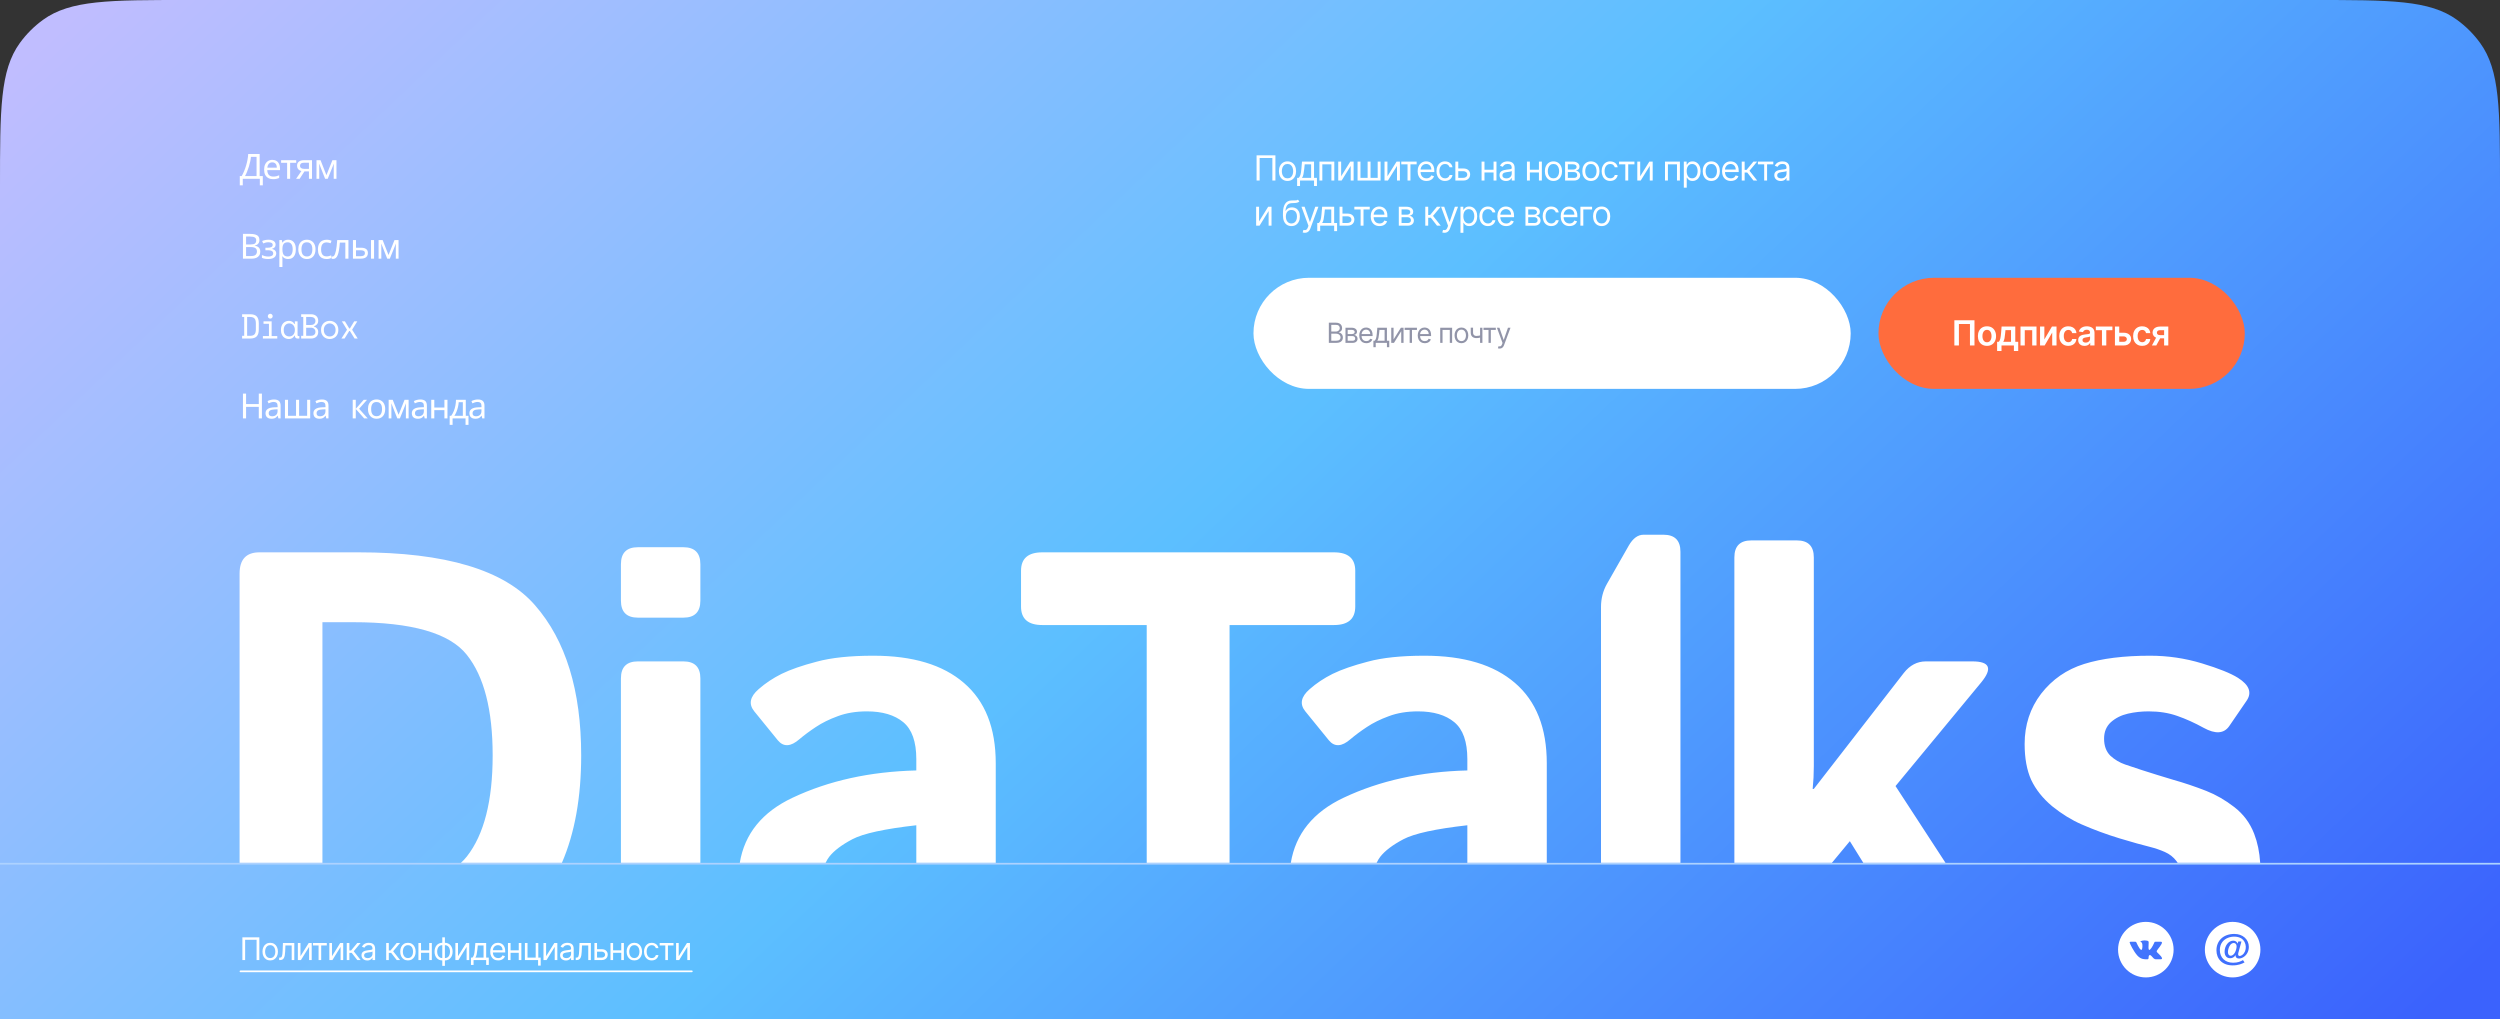 <?xml version="1.0" encoding="UTF-8"?> <svg xmlns="http://www.w3.org/2000/svg" width="1440" height="587" viewBox="0 0 1440 587" fill="none"><rect x="0" y="0" width="1440" height="587" fill="#333333" stroke="none"/><path d="M1440 587L0 587L4.18755e-05 108C4.58093e-05 63.003 4.77761e-05 40.505 11.459 24.733C15.16 19.639 19.639 15.16 24.733 11.459C40.505 -0 63.003 -0 108 -0L1332 -9.44166e-06C1377 -5.50792e-06 1399.5 -3.54104e-06 1415.27 11.459C1420.36 15.16 1424.84 19.639 1428.54 24.733C1440 40.505 1440 63.003 1440 108L1440 587Z" fill="url(#paint0_linear_1098_333)"></path><path d="M149.56 88.721V101.4H151.38V106.76H149.66V103H139.84V106.76H138.12V101.4H139.22C139.7 100.574 140.153 99.647 140.58 98.621C141.02 97.594 141.407 96.52 141.74 95.4C142.073 94.267 142.347 93.134 142.56 92.001C142.773 90.867 142.907 89.774 142.96 88.721H149.56ZM144.54 90.341C144.487 91.114 144.353 91.987 144.14 92.96C143.94 93.934 143.68 94.934 143.36 95.96C143.053 96.974 142.707 97.954 142.32 98.9C141.947 99.847 141.547 100.68 141.12 101.4H147.78V90.341H144.54ZM156.868 92.081C157.788 92.081 158.575 92.281 159.228 92.68C159.895 93.081 160.401 93.647 160.748 94.38C161.108 95.1 161.288 95.947 161.288 96.921V97.981H153.948C153.975 99.194 154.281 100.12 154.868 100.76C155.468 101.387 156.301 101.7 157.368 101.7C158.048 101.7 158.648 101.64 159.168 101.52C159.701 101.387 160.248 101.2 160.808 100.96V102.5C160.261 102.74 159.721 102.914 159.188 103.02C158.655 103.14 158.021 103.2 157.288 103.2C156.275 103.2 155.375 102.994 154.588 102.58C153.815 102.167 153.208 101.554 152.768 100.74C152.341 99.914 152.128 98.907 152.128 97.721C152.128 96.547 152.321 95.54 152.708 94.701C153.108 93.861 153.661 93.214 154.368 92.76C155.088 92.307 155.921 92.081 156.868 92.081ZM156.848 93.52C156.008 93.52 155.341 93.794 154.848 94.341C154.368 94.874 154.081 95.621 153.988 96.581H159.448C159.448 95.967 159.355 95.434 159.168 94.981C158.981 94.527 158.695 94.174 158.308 93.921C157.935 93.654 157.448 93.52 156.848 93.52ZM170.617 93.76H167.117V103H165.377V93.76H161.917V92.281H170.617V93.76ZM172.589 103H170.549L173.609 98.501C173.196 98.394 172.796 98.227 172.409 98.001C172.022 97.76 171.709 97.434 171.469 97.02C171.229 96.594 171.109 96.067 171.109 95.441C171.109 94.414 171.456 93.634 172.149 93.1C172.842 92.554 173.762 92.281 174.909 92.281H179.709V103H177.949V98.74H175.349L172.589 103ZM172.809 95.46C172.809 96.074 173.036 96.534 173.489 96.841C173.956 97.134 174.602 97.281 175.429 97.281H177.949V93.74H175.089C174.276 93.74 173.689 93.9 173.329 94.221C172.982 94.54 172.809 94.954 172.809 95.46ZM193.801 92.281V103H192.221V96.16C192.221 95.88 192.227 95.587 192.241 95.281C192.267 94.974 192.294 94.674 192.321 94.38H192.261L188.761 103H187.281L183.881 94.38H183.821C183.847 94.674 183.861 94.974 183.861 95.281C183.874 95.587 183.881 95.9 183.881 96.221V103H182.301V92.281H184.641L188.021 100.9L191.461 92.281H193.801Z" fill="white"></path><path d="M144.02 134.72C145.207 134.72 146.2 134.834 147 135.06C147.813 135.287 148.42 135.66 148.82 136.18C149.233 136.7 149.44 137.394 149.44 138.26C149.44 138.82 149.333 139.32 149.12 139.76C148.92 140.187 148.613 140.547 148.2 140.84C147.8 141.12 147.307 141.314 146.72 141.42V141.52C147.32 141.614 147.86 141.787 148.34 142.04C148.833 142.294 149.22 142.654 149.5 143.12C149.78 143.587 149.92 144.194 149.92 144.94C149.92 145.807 149.72 146.547 149.32 147.16C148.92 147.76 148.347 148.22 147.6 148.54C146.867 148.847 145.987 149 144.96 149H139.94V134.72H144.02ZM144.38 140.8C145.607 140.8 146.447 140.607 146.9 140.22C147.353 139.82 147.58 139.234 147.58 138.46C147.58 137.674 147.3 137.114 146.74 136.78C146.193 136.434 145.313 136.26 144.1 136.26H141.74V140.8H144.38ZM141.74 142.3V147.48H144.62C145.887 147.48 146.767 147.234 147.26 146.74C147.753 146.247 148 145.6 148 144.8C148 144.294 147.887 143.854 147.66 143.48C147.447 143.107 147.08 142.82 146.56 142.62C146.053 142.407 145.36 142.3 144.48 142.3H141.74ZM154.728 138.08C155.541 138.08 156.248 138.194 156.848 138.42C157.448 138.634 157.914 138.954 158.248 139.38C158.581 139.794 158.748 140.3 158.748 140.9C158.748 141.554 158.568 142.074 158.208 142.46C157.848 142.834 157.354 143.107 156.728 143.28V143.36C157.154 143.48 157.548 143.647 157.908 143.86C158.268 144.074 158.554 144.354 158.768 144.7C158.994 145.047 159.108 145.494 159.108 146.04C159.108 146.627 158.941 147.16 158.608 147.64C158.288 148.12 157.788 148.5 157.108 148.78C156.441 149.06 155.581 149.2 154.528 149.2C154.021 149.2 153.534 149.174 153.068 149.12C152.614 149.067 152.201 148.987 151.828 148.88C151.468 148.774 151.148 148.647 150.868 148.5V146.92C151.321 147.134 151.854 147.327 152.468 147.5C153.094 147.674 153.774 147.76 154.508 147.76C155.041 147.76 155.521 147.7 155.948 147.58C156.388 147.46 156.734 147.274 156.988 147.02C157.241 146.754 157.368 146.394 157.368 145.94C157.368 145.527 157.254 145.194 157.028 144.94C156.801 144.674 156.461 144.474 156.008 144.34C155.568 144.207 155.001 144.14 154.308 144.14H152.868V142.7H154.028C154.948 142.7 155.681 142.58 156.228 142.34C156.788 142.087 157.068 141.66 157.068 141.06C157.068 140.554 156.854 140.174 156.428 139.92C156.014 139.667 155.414 139.54 154.628 139.54C154.041 139.54 153.521 139.6 153.068 139.72C152.628 139.827 152.141 139.994 151.608 140.22L150.988 138.82C151.561 138.567 152.161 138.38 152.788 138.26C153.414 138.14 154.061 138.08 154.728 138.08ZM166.012 138.08C167.332 138.08 168.392 138.54 169.192 139.46C170.006 140.38 170.412 141.767 170.412 143.62C170.412 144.834 170.226 145.86 169.852 146.7C169.492 147.527 168.979 148.154 168.312 148.58C167.659 148.994 166.886 149.2 165.992 149.2C165.446 149.2 164.959 149.127 164.532 148.98C164.106 148.834 163.739 148.647 163.432 148.42C163.139 148.18 162.886 147.92 162.672 147.64H162.552C162.579 147.867 162.606 148.154 162.632 148.5C162.659 148.847 162.672 149.147 162.672 149.4V153.8H160.912V138.28H162.352L162.592 139.74H162.672C162.886 139.434 163.139 139.154 163.432 138.9C163.739 138.647 164.099 138.447 164.512 138.3C164.939 138.154 165.439 138.08 166.012 138.08ZM165.692 139.56C164.972 139.56 164.392 139.7 163.952 139.98C163.512 140.247 163.192 140.654 162.992 141.2C162.792 141.747 162.686 142.44 162.672 143.28V143.62C162.672 144.5 162.766 145.247 162.952 145.86C163.139 146.474 163.452 146.94 163.892 147.26C164.346 147.58 164.959 147.74 165.732 147.74C166.386 147.74 166.919 147.56 167.332 147.2C167.759 146.84 168.072 146.354 168.272 145.74C168.486 145.114 168.592 144.4 168.592 143.6C168.592 142.374 168.352 141.394 167.873 140.66C167.406 139.927 166.679 139.56 165.692 139.56ZM181.737 143.62C181.737 144.514 181.617 145.307 181.377 146C181.151 146.68 180.817 147.26 180.377 147.74C179.951 148.22 179.424 148.587 178.797 148.84C178.184 149.08 177.497 149.2 176.737 149.2C176.031 149.2 175.377 149.08 174.777 148.84C174.177 148.587 173.657 148.22 173.217 147.74C172.777 147.26 172.431 146.68 172.177 146C171.937 145.307 171.817 144.514 171.817 143.62C171.817 142.434 172.017 141.434 172.417 140.62C172.817 139.794 173.391 139.167 174.137 138.74C174.884 138.3 175.771 138.08 176.797 138.08C177.771 138.08 178.624 138.3 179.357 138.74C180.104 139.167 180.684 139.794 181.097 140.62C181.524 141.434 181.737 142.434 181.737 143.62ZM173.637 143.62C173.637 144.46 173.744 145.194 173.957 145.82C174.184 146.434 174.531 146.907 174.997 147.24C175.464 147.574 176.057 147.74 176.777 147.74C177.497 147.74 178.091 147.574 178.557 147.24C179.024 146.907 179.364 146.434 179.577 145.82C179.804 145.194 179.917 144.46 179.917 143.62C179.917 142.767 179.804 142.04 179.577 141.44C179.351 140.84 179.004 140.38 178.537 140.06C178.084 139.727 177.491 139.56 176.757 139.56C175.664 139.56 174.871 139.92 174.377 140.64C173.884 141.36 173.637 142.354 173.637 143.62ZM188.027 149.2C187.08 149.2 186.233 149.007 185.487 148.62C184.753 148.234 184.173 147.634 183.747 146.82C183.333 146.007 183.127 144.967 183.127 143.7C183.127 142.38 183.347 141.307 183.787 140.48C184.227 139.654 184.82 139.047 185.567 138.66C186.327 138.274 187.187 138.08 188.147 138.08C188.693 138.08 189.22 138.14 189.727 138.26C190.233 138.367 190.647 138.5 190.967 138.66L190.427 140.12C190.107 140 189.733 139.887 189.307 139.78C188.88 139.674 188.48 139.62 188.107 139.62C187.387 139.62 186.793 139.774 186.327 140.08C185.86 140.387 185.513 140.84 185.287 141.44C185.06 142.04 184.947 142.787 184.947 143.68C184.947 144.534 185.06 145.26 185.287 145.86C185.513 146.46 185.853 146.914 186.307 147.22C186.76 147.527 187.327 147.68 188.007 147.68C188.593 147.68 189.107 147.62 189.547 147.5C190 147.38 190.413 147.234 190.787 147.06V148.62C190.427 148.807 190.027 148.947 189.587 149.04C189.16 149.147 188.64 149.2 188.027 149.2ZM200.696 149H198.916V139.74H195.756C195.623 141.434 195.456 142.88 195.256 144.08C195.056 145.267 194.803 146.234 194.496 146.98C194.189 147.727 193.823 148.274 193.396 148.62C192.969 148.967 192.469 149.14 191.896 149.14C191.723 149.14 191.549 149.127 191.376 149.1C191.216 149.087 191.083 149.054 190.976 149V147.68C191.056 147.707 191.143 147.727 191.236 147.74C191.329 147.754 191.423 147.76 191.516 147.76C191.809 147.76 192.076 147.64 192.316 147.4C192.556 147.16 192.769 146.794 192.956 146.3C193.156 145.807 193.336 145.187 193.496 144.44C193.656 143.68 193.796 142.787 193.916 141.76C194.036 140.734 194.143 139.574 194.236 138.28H200.696V149ZM203.298 149V138.28H205.058V142.68H207.838C208.772 142.68 209.538 142.794 210.138 143.02C210.738 143.247 211.185 143.587 211.478 144.04C211.772 144.48 211.918 145.04 211.918 145.72C211.918 146.387 211.772 146.967 211.478 147.46C211.198 147.954 210.752 148.334 210.138 148.6C209.538 148.867 208.745 149 207.758 149H203.298ZM207.598 147.58C208.358 147.58 208.978 147.454 209.458 147.2C209.938 146.934 210.178 146.474 210.178 145.82C210.178 145.167 209.958 144.727 209.518 144.5C209.078 144.26 208.445 144.14 207.618 144.14H205.058V147.58H207.598ZM213.698 149V138.28H215.458V149H213.698ZM229.565 138.28V149H227.985V142.16C227.985 141.88 227.992 141.587 228.005 141.28C228.032 140.974 228.058 140.674 228.085 140.38H228.025L224.525 149H223.045L219.645 140.38H219.585C219.612 140.674 219.625 140.974 219.625 141.28C219.638 141.587 219.645 141.9 219.645 142.22V149H218.065V138.28H220.405L223.785 146.9L227.225 138.28H229.565Z" fill="white"></path><path d="M139.46 181H144.06C145.793 181 147.06 181.414 147.86 182.24C148.66 183.067 149.06 184.387 149.06 186.2V189.8C149.06 191.614 148.66 192.934 147.86 193.76C147.06 194.587 145.793 195 144.06 195H139.46V193.42H140.66V182.56H139.46V181ZM143.82 193.44C144.433 193.44 144.96 193.38 145.4 193.26C145.853 193.14 146.227 192.94 146.52 192.66C146.813 192.367 147.027 191.98 147.16 191.5C147.307 191.02 147.38 190.414 147.38 189.68V186.32C147.38 185.587 147.307 184.98 147.16 184.5C147.027 184.02 146.813 183.64 146.52 183.36C146.227 183.067 145.853 182.86 145.4 182.74C144.96 182.62 144.433 182.56 143.82 182.56H142.34V193.44H143.82ZM154.266 182.12C154.266 181.734 154.399 181.407 154.666 181.14C154.946 180.86 155.279 180.72 155.666 180.72C156.053 180.72 156.379 180.86 156.646 181.14C156.926 181.407 157.066 181.734 157.066 182.12C157.066 182.507 156.926 182.84 156.646 183.12C156.379 183.387 156.053 183.52 155.666 183.52C155.279 183.52 154.946 183.387 154.666 183.12C154.399 182.84 154.266 182.507 154.266 182.12ZM151.426 193.56H154.906V186.52H151.786V185.08H156.466V193.56H159.706V195H151.426V193.56ZM169.832 193.32H169.592C169.272 193.987 168.826 194.48 168.252 194.8C167.692 195.12 167.099 195.28 166.472 195.28C165.819 195.28 165.212 195.174 164.652 194.96C164.092 194.734 163.599 194.407 163.172 193.98C162.759 193.54 162.432 193.007 162.192 192.38C161.952 191.754 161.832 191.027 161.832 190.2V189.88C161.832 189.067 161.952 188.347 162.192 187.72C162.432 187.094 162.759 186.567 163.172 186.14C163.599 185.7 164.092 185.367 164.652 185.14C165.212 184.914 165.806 184.8 166.432 184.8C167.112 184.8 167.726 184.954 168.272 185.26C168.832 185.554 169.272 186.014 169.592 186.64H169.832V185.08H171.392V192.96C171.392 193.36 171.572 193.56 171.932 193.56H172.432V195H171.372C170.919 195 170.546 194.854 170.252 194.56C169.972 194.267 169.832 193.894 169.832 193.44V193.32ZM166.632 193.8C167.099 193.8 167.526 193.714 167.912 193.54C168.312 193.367 168.652 193.12 168.932 192.8C169.212 192.48 169.432 192.1 169.592 191.66C169.752 191.207 169.832 190.707 169.832 190.16V189.92C169.832 189.387 169.752 188.9 169.592 188.46C169.432 188.007 169.206 187.62 168.912 187.3C168.632 186.98 168.292 186.734 167.892 186.56C167.506 186.374 167.086 186.28 166.632 186.28C166.166 186.28 165.739 186.367 165.352 186.54C164.966 186.714 164.626 186.96 164.332 187.28C164.052 187.587 163.832 187.967 163.672 188.42C163.512 188.86 163.432 189.347 163.432 189.88V190.2C163.432 191.334 163.726 192.22 164.312 192.86C164.912 193.487 165.686 193.8 166.632 193.8ZM173.478 193.44H174.678V182.56H173.478V181H179.138C179.805 181 180.392 181.094 180.898 181.28C181.418 181.467 181.852 181.72 182.198 182.04C182.558 182.36 182.825 182.747 182.998 183.2C183.185 183.64 183.278 184.12 183.278 184.64V184.88C183.278 185.267 183.218 185.62 183.098 185.94C182.978 186.26 182.812 186.547 182.598 186.8C182.385 187.054 182.132 187.274 181.838 187.46C181.558 187.634 181.252 187.767 180.918 187.86V188.1C181.585 188.287 182.145 188.647 182.598 189.18C183.052 189.7 183.278 190.34 183.278 191.1V191.34C183.278 191.86 183.185 192.347 182.998 192.8C182.825 193.24 182.558 193.627 182.198 193.96C181.852 194.28 181.418 194.534 180.898 194.72C180.392 194.907 179.805 195 179.138 195H173.478V193.44ZM176.358 193.44H179.018C179.805 193.44 180.445 193.247 180.938 192.86C181.432 192.46 181.678 191.914 181.678 191.22V191.1C181.678 190.38 181.445 189.814 180.978 189.4C180.512 188.974 179.878 188.76 179.078 188.76H176.358V193.44ZM176.358 187.2H179.078C179.878 187.2 180.512 186.994 180.978 186.58C181.445 186.167 181.678 185.6 181.678 184.88V184.76C181.678 184.08 181.432 183.547 180.938 183.16C180.445 182.76 179.805 182.56 179.018 182.56H176.358V187.2ZM194.884 190.16C194.884 190.987 194.744 191.72 194.464 192.36C194.198 192.987 193.838 193.52 193.384 193.96C192.931 194.387 192.398 194.714 191.784 194.94C191.184 195.167 190.558 195.28 189.904 195.28C189.238 195.28 188.604 195.167 188.004 194.94C187.404 194.714 186.878 194.387 186.424 193.96C185.971 193.52 185.604 192.987 185.324 192.36C185.058 191.72 184.924 190.987 184.924 190.16V189.92C184.924 189.107 185.058 188.387 185.324 187.76C185.604 187.12 185.971 186.58 186.424 186.14C186.891 185.7 187.424 185.367 188.024 185.14C188.624 184.914 189.251 184.8 189.904 184.8C190.558 184.8 191.184 184.914 191.784 185.14C192.384 185.367 192.911 185.7 193.364 186.14C193.831 186.58 194.198 187.12 194.464 187.76C194.744 188.387 194.884 189.107 194.884 189.92V190.16ZM189.904 193.8C190.384 193.8 190.824 193.72 191.224 193.56C191.638 193.387 191.998 193.14 192.304 192.82C192.611 192.5 192.851 192.12 193.024 191.68C193.198 191.227 193.284 190.72 193.284 190.16V189.92C193.284 189.387 193.198 188.9 193.024 188.46C192.851 188.007 192.611 187.62 192.304 187.3C191.998 186.98 191.638 186.734 191.224 186.56C190.811 186.374 190.371 186.28 189.904 186.28C189.438 186.28 188.998 186.374 188.584 186.56C188.171 186.734 187.811 186.98 187.504 187.3C187.198 187.62 186.958 188.007 186.784 188.46C186.611 188.9 186.524 189.387 186.524 189.92V190.16C186.524 190.72 186.611 191.227 186.784 191.68C186.958 192.12 187.198 192.5 187.504 192.82C187.811 193.14 188.164 193.387 188.564 193.56C188.978 193.72 189.424 193.8 189.904 193.8ZM204.03 185.08H205.81L202.89 189.8V190.04L206.05 195H204.23L201.53 190.64H201.17L198.47 195H196.65L199.81 190.04V189.8L196.89 185.08H198.67L201.17 189.2H201.53L204.03 185.08Z" fill="white"></path><path d="M150.86 241H149.06V234.34H141.74V241H139.94V226.72H141.74V232.76H149.06V226.72H150.86V241ZM157.784 230.1C159.091 230.1 160.058 230.387 160.684 230.96C161.311 231.534 161.624 232.447 161.624 233.7V241H160.344L160.004 239.48H159.924C159.618 239.867 159.298 240.194 158.964 240.46C158.644 240.714 158.271 240.9 157.844 241.02C157.431 241.14 156.924 241.2 156.324 241.2C155.684 241.2 155.104 241.087 154.584 240.86C154.078 240.634 153.678 240.287 153.384 239.82C153.091 239.34 152.944 238.74 152.944 238.02C152.944 236.954 153.364 236.134 154.204 235.56C155.044 234.974 156.338 234.654 158.084 234.6L159.904 234.54V233.9C159.904 233.007 159.711 232.387 159.324 232.04C158.938 231.694 158.391 231.52 157.684 231.52C157.124 231.52 156.591 231.607 156.084 231.78C155.578 231.94 155.104 232.127 154.664 232.34L154.124 231.02C154.591 230.767 155.144 230.554 155.784 230.38C156.424 230.194 157.091 230.1 157.784 230.1ZM158.304 235.82C156.971 235.874 156.044 236.087 155.524 236.46C155.018 236.834 154.764 237.36 154.764 238.04C154.764 238.64 154.944 239.08 155.304 239.36C155.678 239.64 156.151 239.78 156.724 239.78C157.631 239.78 158.384 239.534 158.984 239.04C159.584 238.534 159.884 237.76 159.884 236.72V235.76L158.304 235.82ZM178.675 230.28V241H164.135V230.28H165.895V239.52H170.515V230.28H172.275V239.52H176.915V230.28H178.675ZM185.364 230.1C186.671 230.1 187.637 230.387 188.264 230.96C188.891 231.534 189.204 232.447 189.204 233.7V241H187.924L187.584 239.48H187.504C187.197 239.867 186.877 240.194 186.544 240.46C186.224 240.714 185.851 240.9 185.424 241.02C185.011 241.14 184.504 241.2 183.904 241.2C183.264 241.2 182.684 241.087 182.164 240.86C181.657 240.634 181.257 240.287 180.964 239.82C180.671 239.34 180.524 238.74 180.524 238.02C180.524 236.954 180.944 236.134 181.784 235.56C182.624 234.974 183.917 234.654 185.664 234.6L187.484 234.54V233.9C187.484 233.007 187.291 232.387 186.904 232.04C186.517 231.694 185.971 231.52 185.264 231.52C184.704 231.52 184.171 231.607 183.664 231.78C183.157 231.94 182.684 232.127 182.244 232.34L181.704 231.02C182.171 230.767 182.724 230.554 183.364 230.38C184.004 230.194 184.671 230.1 185.364 230.1ZM185.884 235.82C184.551 235.874 183.624 236.087 183.104 236.46C182.597 236.834 182.344 237.36 182.344 238.04C182.344 238.64 182.524 239.08 182.884 239.36C183.257 239.64 183.731 239.78 184.304 239.78C185.211 239.78 185.964 239.534 186.564 239.04C187.164 238.534 187.464 237.76 187.464 236.72V235.76L185.884 235.82ZM209.501 230.28H211.421L206.841 235.44L211.801 241H209.761L204.921 235.56V241H203.161V230.28H204.921V235.48L209.501 230.28ZM221.876 235.62C221.876 236.514 221.756 237.307 221.516 238C221.29 238.68 220.956 239.26 220.516 239.74C220.09 240.22 219.563 240.587 218.936 240.84C218.323 241.08 217.636 241.2 216.876 241.2C216.17 241.2 215.516 241.08 214.916 240.84C214.316 240.587 213.796 240.22 213.356 239.74C212.916 239.26 212.57 238.68 212.316 238C212.076 237.307 211.956 236.514 211.956 235.62C211.956 234.434 212.156 233.434 212.556 232.62C212.956 231.794 213.53 231.167 214.276 230.74C215.023 230.3 215.91 230.08 216.936 230.08C217.91 230.08 218.763 230.3 219.496 230.74C220.243 231.167 220.823 231.794 221.236 232.62C221.663 233.434 221.876 234.434 221.876 235.62ZM213.776 235.62C213.776 236.46 213.883 237.194 214.096 237.82C214.323 238.434 214.67 238.907 215.136 239.24C215.603 239.574 216.196 239.74 216.916 239.74C217.636 239.74 218.23 239.574 218.696 239.24C219.163 238.907 219.503 238.434 219.716 237.82C219.943 237.194 220.056 236.46 220.056 235.62C220.056 234.767 219.943 234.04 219.716 233.44C219.49 232.84 219.143 232.38 218.676 232.06C218.223 231.727 217.63 231.56 216.896 231.56C215.803 231.56 215.01 231.92 214.516 232.64C214.023 233.36 213.776 234.354 213.776 235.62ZM235.366 230.28V241H233.786V234.16C233.786 233.88 233.792 233.587 233.806 233.28C233.832 232.974 233.859 232.674 233.886 232.38H233.826L230.326 241H228.846L225.446 232.38H225.386C225.412 232.674 225.426 232.974 225.426 233.28C225.439 233.587 225.446 233.9 225.446 234.22V241H223.866V230.28H226.206L229.586 238.9L233.026 230.28H235.366ZM242.047 230.1C243.354 230.1 244.321 230.387 244.947 230.96C245.574 231.534 245.887 232.447 245.887 233.7V241H244.607L244.267 239.48H244.187C243.881 239.867 243.561 240.194 243.227 240.46C242.907 240.714 242.534 240.9 242.107 241.02C241.694 241.14 241.187 241.2 240.587 241.2C239.947 241.2 239.367 241.087 238.847 240.86C238.341 240.634 237.941 240.287 237.647 239.82C237.354 239.34 237.207 238.74 237.207 238.02C237.207 236.954 237.627 236.134 238.467 235.56C239.307 234.974 240.601 234.654 242.347 234.6L244.167 234.54V233.9C244.167 233.007 243.974 232.387 243.587 232.04C243.201 231.694 242.654 231.52 241.947 231.52C241.387 231.52 240.854 231.607 240.347 231.78C239.841 231.94 239.367 232.127 238.927 232.34L238.387 231.02C238.854 230.767 239.407 230.554 240.047 230.38C240.687 230.194 241.354 230.1 242.047 230.1ZM242.567 235.82C241.234 235.874 240.307 236.087 239.787 236.46C239.281 236.834 239.027 237.36 239.027 238.04C239.027 238.64 239.207 239.08 239.567 239.36C239.941 239.64 240.414 239.78 240.987 239.78C241.894 239.78 242.647 239.534 243.247 239.04C243.847 238.534 244.147 237.76 244.147 236.72V235.76L242.567 235.82ZM250.158 230.28V234.74H255.978V230.28H257.738V241H255.978V236.22H250.158V241H248.398V230.28H250.158ZM268.293 230.28V239.52H269.853V244.72H268.153V241H260.693V244.72H259.013V239.52H259.873C260.486 238.667 260.993 237.74 261.393 236.74C261.806 235.727 262.113 234.674 262.313 233.58C262.526 232.474 262.639 231.374 262.653 230.28H268.293ZM264.213 231.66C264.159 232.567 264.019 233.507 263.793 234.48C263.566 235.44 263.273 236.36 262.913 237.24C262.566 238.12 262.159 238.88 261.693 239.52H266.593V231.66H264.213ZM275.214 230.1C276.521 230.1 277.487 230.387 278.114 230.96C278.741 231.534 279.054 232.447 279.054 233.7V241H277.774L277.434 239.48H277.354C277.047 239.867 276.727 240.194 276.394 240.46C276.074 240.714 275.701 240.9 275.274 241.02C274.861 241.14 274.354 241.2 273.754 241.2C273.114 241.2 272.534 241.087 272.014 240.86C271.507 240.634 271.107 240.287 270.814 239.82C270.521 239.34 270.374 238.74 270.374 238.02C270.374 236.954 270.794 236.134 271.634 235.56C272.474 234.974 273.767 234.654 275.514 234.6L277.334 234.54V233.9C277.334 233.007 277.141 232.387 276.754 232.04C276.367 231.694 275.821 231.52 275.114 231.52C274.554 231.52 274.021 231.607 273.514 231.78C273.007 231.94 272.534 232.127 272.094 232.34L271.554 231.02C272.021 230.767 272.574 230.554 273.214 230.38C273.854 230.194 274.521 230.1 275.214 230.1ZM275.734 235.82C274.401 235.874 273.474 236.087 272.954 236.46C272.447 236.834 272.194 237.36 272.194 238.04C272.194 238.64 272.374 239.08 272.734 239.36C273.107 239.64 273.581 239.78 274.154 239.78C275.061 239.78 275.814 239.534 276.414 239.04C277.014 238.534 277.314 237.76 277.314 236.72V235.76L275.734 235.82Z" fill="white"></path><path d="M734.642 89.455V104H732.881V91.017H725.551V104H723.79V89.455H734.642ZM741.6 104.228C740.615 104.228 739.751 103.993 739.007 103.525C738.269 103.056 737.691 102.4 737.274 101.557C736.862 100.715 736.656 99.73 736.656 98.603C736.656 97.466 736.862 96.474 737.274 95.627C737.691 94.779 738.269 94.121 739.007 93.653C739.751 93.184 740.615 92.949 741.6 92.949C742.584 92.949 743.446 93.184 744.185 93.653C744.928 94.121 745.506 94.779 745.918 95.627C746.334 96.474 746.543 97.466 746.543 98.603C746.543 99.73 746.334 100.715 745.918 101.557C745.506 102.4 744.928 103.056 744.185 103.525C743.446 103.993 742.584 104.228 741.6 104.228ZM741.6 102.722C742.348 102.722 742.963 102.53 743.446 102.147C743.929 101.763 744.287 101.259 744.519 100.634C744.751 100.009 744.867 99.332 744.867 98.603C744.867 97.874 744.751 97.194 744.519 96.564C744.287 95.935 743.929 95.426 743.446 95.037C742.963 94.649 742.348 94.455 741.6 94.455C740.851 94.455 740.236 94.649 739.753 95.037C739.27 95.426 738.912 95.935 738.68 96.564C738.448 97.194 738.332 97.874 738.332 98.603C738.332 99.332 738.448 100.009 738.68 100.634C738.912 101.259 739.27 101.763 739.753 102.147C740.236 102.53 740.851 102.722 741.6 102.722ZM747.137 107.125V102.438H748.046C748.268 102.206 748.46 101.955 748.621 101.685C748.782 101.415 748.922 101.096 749.04 100.726C749.163 100.352 749.267 99.898 749.352 99.363C749.438 98.823 749.513 98.172 749.58 97.41L749.949 93.091H756.881V102.438H758.557V107.125H756.881V104H748.813V107.125H747.137ZM749.949 102.438H755.205V94.654H751.512L751.227 97.41C751.109 98.551 750.962 99.547 750.787 100.4C750.612 101.252 750.333 101.931 749.949 102.438ZM759.982 104V93.091H768.561V104H766.885V94.654H761.658V104H759.982ZM772.499 101.529L777.754 93.091H779.686V104H778.01V95.563L772.783 104H770.822V93.091H772.499V101.529ZM781.956 93.091H783.632V102.438H787.751V93.091H789.428V102.438H793.547V93.091H795.223V104H781.956V93.091ZM799.16 101.529L804.416 93.091H806.348V104H804.672V95.563L799.444 104H797.484V93.091H799.16V101.529ZM807.133 94.654V93.091H815.997V94.654H812.417V104H810.741V94.654H807.133ZM821.649 104.228C820.598 104.228 819.691 103.996 818.929 103.532C818.172 103.063 817.587 102.41 817.175 101.572C816.768 100.729 816.564 99.749 816.564 98.631C816.564 97.514 816.768 96.529 817.175 95.677C817.587 94.82 818.16 94.152 818.894 93.674C819.632 93.191 820.494 92.949 821.479 92.949C822.047 92.949 822.608 93.044 823.162 93.233C823.716 93.423 824.22 93.731 824.675 94.157C825.129 94.578 825.492 95.137 825.762 95.833C826.031 96.529 826.166 97.386 826.166 98.404V99.114H817.757V97.665H824.462C824.462 97.05 824.339 96.501 824.093 96.017C823.851 95.535 823.505 95.153 823.056 94.874C822.611 94.595 822.085 94.455 821.479 94.455C820.811 94.455 820.234 94.621 819.746 94.952C819.263 95.279 818.891 95.705 818.631 96.231C818.37 96.756 818.24 97.32 818.24 97.921V98.887C818.24 99.711 818.382 100.409 818.666 100.982C818.955 101.55 819.355 101.983 819.867 102.282C820.378 102.575 820.972 102.722 821.649 102.722C822.09 102.722 822.487 102.661 822.843 102.537C823.202 102.41 823.513 102.22 823.773 101.969C824.033 101.714 824.235 101.396 824.377 101.018L825.996 101.472C825.825 102.021 825.539 102.504 825.137 102.921C824.734 103.333 824.237 103.655 823.645 103.887C823.053 104.114 822.388 104.228 821.649 104.228ZM832.348 104.228C831.325 104.228 830.445 103.986 829.706 103.503C828.967 103.02 828.399 102.355 828.001 101.508C827.604 100.66 827.405 99.692 827.405 98.603C827.405 97.495 827.608 96.517 828.016 95.669C828.427 94.817 829 94.152 829.734 93.674C830.473 93.191 831.335 92.949 832.32 92.949C833.087 92.949 833.778 93.091 834.393 93.376C835.009 93.66 835.513 94.057 835.906 94.569C836.299 95.08 836.543 95.677 836.638 96.358H834.962C834.834 95.861 834.55 95.421 834.109 95.037C833.674 94.649 833.087 94.455 832.348 94.455C831.695 94.455 831.122 94.626 830.629 94.966C830.142 95.303 829.76 95.778 829.486 96.394C829.216 97.005 829.081 97.722 829.081 98.546C829.081 99.389 829.213 100.123 829.479 100.748C829.749 101.373 830.127 101.858 830.615 102.204C831.107 102.549 831.685 102.722 832.348 102.722C832.784 102.722 833.179 102.646 833.534 102.495C833.889 102.343 834.19 102.125 834.436 101.841C834.682 101.557 834.857 101.216 834.962 100.819H836.638C836.543 101.463 836.309 102.043 835.935 102.559C835.565 103.07 835.075 103.477 834.464 103.78C833.858 104.079 833.153 104.228 832.348 104.228ZM839.737 97.04H842.862C844.14 97.04 845.118 97.365 845.795 98.013C846.472 98.662 846.811 99.483 846.811 100.478C846.811 101.131 846.659 101.725 846.356 102.26C846.053 102.791 845.608 103.215 845.021 103.532C844.434 103.844 843.714 104 842.862 104H838.288V93.091H839.964V102.438H842.862C843.525 102.438 844.069 102.263 844.495 101.912C844.922 101.562 845.135 101.112 845.135 100.563C845.135 99.985 844.922 99.514 844.495 99.15C844.069 98.785 843.525 98.603 842.862 98.603H839.737V97.04ZM860.688 97.779V99.341H854.666V97.779H860.688ZM855.063 93.091V104H853.387V93.091H855.063ZM861.967 93.091V104H860.291V93.091H861.967ZM867.438 104.256C866.747 104.256 866.119 104.126 865.556 103.866C864.993 103.6 864.545 103.219 864.214 102.722C863.882 102.22 863.716 101.614 863.716 100.904C863.716 100.279 863.84 99.772 864.086 99.384C864.332 98.991 864.661 98.683 865.073 98.461C865.485 98.238 865.939 98.073 866.437 97.964C866.939 97.85 867.443 97.76 867.949 97.694C868.612 97.608 869.15 97.544 869.562 97.502C869.978 97.455 870.281 97.376 870.471 97.267C870.665 97.159 870.762 96.969 870.762 96.699V96.642C870.762 95.942 870.57 95.397 870.187 95.009C869.808 94.621 869.233 94.427 868.461 94.427C867.661 94.427 867.033 94.602 866.579 94.952C866.124 95.303 865.805 95.677 865.62 96.074L864.029 95.506C864.313 94.843 864.692 94.327 865.165 93.958C865.644 93.584 866.164 93.323 866.728 93.177C867.296 93.025 867.855 92.949 868.404 92.949C868.754 92.949 869.157 92.992 869.611 93.077C870.071 93.158 870.513 93.326 870.939 93.582C871.37 93.837 871.728 94.223 872.012 94.739C872.296 95.255 872.438 95.947 872.438 96.813V104H870.762V102.523H870.677C870.563 102.76 870.374 103.013 870.109 103.283C869.843 103.553 869.491 103.783 869.05 103.972C868.61 104.161 868.073 104.256 867.438 104.256ZM867.694 102.75C868.357 102.75 868.915 102.62 869.37 102.36C869.829 102.099 870.175 101.763 870.407 101.351C870.644 100.939 870.762 100.506 870.762 100.052V98.517C870.691 98.603 870.535 98.681 870.293 98.752C870.056 98.818 869.782 98.877 869.469 98.93C869.162 98.977 868.861 99.019 868.567 99.057C868.279 99.091 868.044 99.119 867.864 99.142C867.429 99.199 867.021 99.292 866.643 99.419C866.269 99.543 865.966 99.73 865.734 99.981C865.506 100.227 865.393 100.563 865.393 100.989C865.393 101.572 865.608 102.012 866.039 102.31C866.475 102.604 867.026 102.75 867.694 102.75ZM886.824 97.779V99.341H880.801V97.779H886.824ZM881.199 93.091V104H879.522V93.091H881.199ZM888.102 93.091V104H886.426V93.091H888.102ZM894.795 104.228C893.81 104.228 892.946 103.993 892.202 103.525C891.464 103.056 890.886 102.4 890.47 101.557C890.058 100.715 889.852 99.73 889.852 98.603C889.852 97.466 890.058 96.474 890.47 95.627C890.886 94.779 891.464 94.121 892.202 93.653C892.946 93.184 893.81 92.949 894.795 92.949C895.78 92.949 896.641 93.184 897.38 93.653C898.123 94.121 898.701 94.779 899.113 95.627C899.53 96.474 899.738 97.466 899.738 98.603C899.738 99.73 899.53 100.715 899.113 101.557C898.701 102.4 898.123 103.056 897.38 103.525C896.641 103.993 895.78 104.228 894.795 104.228ZM894.795 102.722C895.543 102.722 896.158 102.53 896.641 102.147C897.124 101.763 897.482 101.259 897.714 100.634C897.946 100.009 898.062 99.332 898.062 98.603C898.062 97.874 897.946 97.194 897.714 96.564C897.482 95.935 897.124 95.426 896.641 95.037C896.158 94.649 895.543 94.455 894.795 94.455C894.047 94.455 893.431 94.649 892.948 95.037C892.465 95.426 892.108 95.935 891.876 96.564C891.644 97.194 891.528 97.874 891.528 98.603C891.528 99.332 891.644 100.009 891.876 100.634C892.108 101.259 892.465 101.763 892.948 102.147C893.431 102.53 894.047 102.722 894.795 102.722ZM901.497 104V93.091H905.957C907.131 93.091 908.064 93.356 908.755 93.887C909.446 94.417 909.792 95.118 909.792 95.989C909.792 96.652 909.596 97.166 909.203 97.53C908.81 97.89 908.305 98.134 907.69 98.262C908.092 98.319 908.483 98.461 908.862 98.688C909.245 98.915 909.562 99.228 909.813 99.626C910.064 100.018 910.19 100.501 910.19 101.074C910.19 101.633 910.048 102.133 909.764 102.573C909.48 103.013 909.072 103.361 908.542 103.617C908.012 103.873 907.377 104 906.639 104H901.497ZM903.087 102.466H906.639C907.216 102.466 907.668 102.329 907.995 102.054C908.322 101.78 908.485 101.406 908.485 100.932C908.485 100.369 908.322 99.926 907.995 99.604C907.668 99.278 907.216 99.114 906.639 99.114H903.087V102.466ZM903.087 97.665H905.957C906.407 97.665 906.793 97.604 907.114 97.481C907.436 97.353 907.683 97.173 907.853 96.941C908.028 96.704 908.116 96.425 908.116 96.103C908.116 95.644 907.924 95.284 907.541 95.023C907.157 94.758 906.629 94.626 905.957 94.626H903.087V97.665ZM916.359 104.228C915.374 104.228 914.51 103.993 913.767 103.525C913.028 103.056 912.45 102.4 912.034 101.557C911.622 100.715 911.416 99.73 911.416 98.603C911.416 97.466 911.622 96.474 912.034 95.627C912.45 94.779 913.028 94.121 913.767 93.653C914.51 93.184 915.374 92.949 916.359 92.949C917.344 92.949 918.205 93.184 918.944 93.653C919.687 94.121 920.265 94.779 920.677 95.627C921.094 96.474 921.302 97.466 921.302 98.603C921.302 99.73 921.094 100.715 920.677 101.557C920.265 102.4 919.687 103.056 918.944 103.525C918.205 103.993 917.344 104.228 916.359 104.228ZM916.359 102.722C917.107 102.722 917.723 102.53 918.205 102.147C918.688 101.763 919.046 101.259 919.278 100.634C919.51 100.009 919.626 99.332 919.626 98.603C919.626 97.874 919.51 97.194 919.278 96.564C919.046 95.935 918.688 95.426 918.205 95.037C917.723 94.649 917.107 94.455 916.359 94.455C915.611 94.455 914.995 94.649 914.512 95.037C914.029 95.426 913.672 95.935 913.44 96.564C913.208 97.194 913.092 97.874 913.092 98.603C913.092 99.332 913.208 100.009 913.44 100.634C913.672 101.259 914.029 101.763 914.512 102.147C914.995 102.53 915.611 102.722 916.359 102.722ZM927.492 104.228C926.47 104.228 925.589 103.986 924.85 103.503C924.112 103.02 923.544 102.355 923.146 101.508C922.748 100.66 922.549 99.692 922.549 98.603C922.549 97.495 922.753 96.517 923.16 95.669C923.572 94.817 924.145 94.152 924.879 93.674C925.617 93.191 926.479 92.949 927.464 92.949C928.231 92.949 928.922 93.091 929.538 93.376C930.153 93.66 930.658 94.057 931.051 94.569C931.444 95.08 931.688 95.677 931.782 96.358H930.106C929.978 95.861 929.694 95.421 929.254 95.037C928.818 94.649 928.231 94.455 927.492 94.455C926.839 94.455 926.266 94.626 925.774 94.966C925.286 95.303 924.905 95.778 924.63 96.394C924.36 97.005 924.225 97.722 924.225 98.546C924.225 99.389 924.358 100.123 924.623 100.748C924.893 101.373 925.272 101.858 925.76 102.204C926.252 102.549 926.83 102.722 927.492 102.722C927.928 102.722 928.323 102.646 928.679 102.495C929.034 102.343 929.334 102.125 929.581 101.841C929.827 101.557 930.002 101.216 930.106 100.819H931.782C931.688 101.463 931.453 102.043 931.079 102.559C930.71 103.07 930.22 103.477 929.609 103.78C929.003 104.079 928.297 104.228 927.492 104.228ZM932.573 94.654V93.091H941.437V94.654H937.857V104H936.181V94.654H932.573ZM944.758 101.529L950.014 93.091H951.945V104H950.269V95.563L945.042 104H943.082V93.091H944.758V101.529ZM959.04 104V93.091H967.62V104H965.944V94.654H960.716V104H959.04ZM969.881 108.091V93.091H971.5V94.824H971.699C971.822 94.635 971.993 94.394 972.211 94.1C972.433 93.802 972.75 93.537 973.162 93.305C973.579 93.068 974.142 92.949 974.853 92.949C975.771 92.949 976.581 93.179 977.282 93.638C977.982 94.098 978.529 94.749 978.922 95.591C979.315 96.434 979.512 97.428 979.512 98.574C979.512 99.73 979.315 100.731 978.922 101.579C978.529 102.421 977.985 103.075 977.289 103.539C976.593 103.998 975.79 104.228 974.881 104.228C974.18 104.228 973.619 104.112 973.198 103.88C972.776 103.643 972.452 103.375 972.225 103.077C971.997 102.774 971.822 102.523 971.699 102.324H971.557V108.091H969.881ZM971.529 98.546C971.529 99.37 971.649 100.097 971.891 100.726C972.132 101.351 972.485 101.841 972.949 102.197C973.413 102.547 973.981 102.722 974.654 102.722C975.354 102.722 975.939 102.537 976.408 102.168C976.881 101.794 977.237 101.292 977.473 100.662C977.715 100.028 977.836 99.323 977.836 98.546C977.836 97.779 977.717 97.088 977.48 96.472C977.248 95.852 976.896 95.362 976.422 95.002C975.953 94.637 975.364 94.455 974.654 94.455C973.972 94.455 973.399 94.628 972.935 94.974C972.471 95.314 972.121 95.793 971.884 96.408C971.647 97.019 971.529 97.731 971.529 98.546ZM985.7 104.228C984.715 104.228 983.851 103.993 983.108 103.525C982.369 103.056 981.792 102.4 981.375 101.557C980.963 100.715 980.757 99.73 980.757 98.603C980.757 97.466 980.963 96.474 981.375 95.627C981.792 94.779 982.369 94.121 983.108 93.653C983.851 93.184 984.715 92.949 985.7 92.949C986.685 92.949 987.547 93.184 988.286 93.653C989.029 94.121 989.607 94.779 990.018 95.627C990.435 96.474 990.643 97.466 990.643 98.603C990.643 99.73 990.435 100.715 990.018 101.557C989.607 102.4 989.029 103.056 988.286 103.525C987.547 103.993 986.685 104.228 985.7 104.228ZM985.7 102.722C986.448 102.722 987.064 102.53 987.547 102.147C988.03 101.763 988.387 101.259 988.619 100.634C988.851 100.009 988.967 99.332 988.967 98.603C988.967 97.874 988.851 97.194 988.619 96.564C988.387 95.935 988.03 95.426 987.547 95.037C987.064 94.649 986.448 94.455 985.7 94.455C984.952 94.455 984.337 94.649 983.854 95.037C983.371 95.426 983.013 95.935 982.781 96.564C982.549 97.194 982.433 97.874 982.433 98.603C982.433 99.332 982.549 100.009 982.781 100.634C983.013 101.259 983.371 101.763 983.854 102.147C984.337 102.53 984.952 102.722 985.7 102.722ZM996.976 104.228C995.925 104.228 995.018 103.996 994.256 103.532C993.498 103.063 992.913 102.41 992.502 101.572C992.094 100.729 991.891 99.749 991.891 98.631C991.891 97.514 992.094 96.529 992.502 95.677C992.913 94.82 993.486 94.152 994.22 93.674C994.959 93.191 995.821 92.949 996.805 92.949C997.374 92.949 997.935 93.044 998.489 93.233C999.043 93.423 999.547 93.731 1000 94.157C1000.46 94.578 1000.82 95.137 1001.09 95.833C1001.36 96.529 1001.49 97.386 1001.49 98.404V99.114H993.084V97.665H999.788C999.788 97.05 999.665 96.501 999.419 96.017C999.178 95.535 998.832 95.153 998.382 94.874C997.937 94.595 997.412 94.455 996.805 94.455C996.138 94.455 995.56 94.621 995.073 94.952C994.59 95.279 994.218 95.705 993.957 96.231C993.697 96.756 993.567 97.32 993.567 97.921V98.887C993.567 99.711 993.709 100.409 993.993 100.982C994.282 101.55 994.682 101.983 995.193 102.282C995.705 102.575 996.299 102.722 996.976 102.722C997.416 102.722 997.814 102.661 998.169 102.537C998.529 102.41 998.839 102.22 999.1 101.969C999.36 101.714 999.561 101.396 999.703 101.018L1001.32 101.472C1001.15 102.021 1000.87 102.504 1000.46 102.921C1000.06 103.333 999.564 103.655 998.972 103.887C998.38 104.114 997.715 104.228 996.976 104.228ZM1003.24 104V93.091H1004.92V97.836H1006.03L1009.95 93.091H1012.11L1007.7 98.347L1012.16 104H1010L1006.42 99.398H1004.92V104H1003.24ZM1012.56 94.654V93.091H1021.42V94.654H1017.84V104H1016.17V94.654H1012.56ZM1025.71 104.256C1025.02 104.256 1024.39 104.126 1023.83 103.866C1023.27 103.6 1022.82 103.219 1022.49 102.722C1022.16 102.22 1021.99 101.614 1021.99 100.904C1021.99 100.279 1022.11 99.772 1022.36 99.384C1022.61 98.991 1022.94 98.683 1023.35 98.461C1023.76 98.238 1024.21 98.073 1024.71 97.964C1025.21 97.85 1025.72 97.76 1026.22 97.694C1026.89 97.608 1027.42 97.544 1027.84 97.502C1028.25 97.455 1028.56 97.376 1028.74 97.267C1028.94 97.159 1029.04 96.969 1029.04 96.699V96.642C1029.04 95.942 1028.84 95.397 1028.46 95.009C1028.08 94.621 1027.51 94.427 1026.74 94.427C1025.93 94.427 1025.31 94.602 1024.85 94.952C1024.4 95.303 1024.08 95.677 1023.89 96.074L1022.3 95.506C1022.59 94.843 1022.97 94.327 1023.44 93.958C1023.92 93.584 1024.44 93.323 1025 93.177C1025.57 93.025 1026.13 92.949 1026.68 92.949C1027.03 92.949 1027.43 92.992 1027.89 93.077C1028.34 93.158 1028.79 93.326 1029.21 93.582C1029.64 93.837 1030 94.223 1030.29 94.739C1030.57 95.255 1030.71 95.947 1030.71 96.813V104H1029.04V102.523H1028.95C1028.84 102.76 1028.65 103.013 1028.38 103.283C1028.12 103.553 1027.76 103.783 1027.32 103.972C1026.88 104.161 1026.35 104.256 1025.71 104.256ZM1025.97 102.75C1026.63 102.75 1027.19 102.62 1027.64 102.36C1028.1 102.099 1028.45 101.763 1028.68 101.351C1028.92 100.939 1029.04 100.506 1029.04 100.052V98.517C1028.97 98.603 1028.81 98.681 1028.57 98.752C1028.33 98.818 1028.06 98.877 1027.74 98.93C1027.44 98.977 1027.14 99.019 1026.84 99.057C1026.55 99.091 1026.32 99.119 1026.14 99.142C1025.7 99.199 1025.3 99.292 1024.92 99.419C1024.54 99.543 1024.24 99.73 1024.01 99.981C1023.78 100.227 1023.67 100.563 1023.67 100.989C1023.67 101.572 1023.88 102.012 1024.31 102.31C1024.75 102.604 1025.3 102.75 1025.97 102.75ZM725.21 127.529L730.466 119.091H732.398V130H730.722V121.563L725.494 130H723.534V119.091H725.21V127.529ZM747.589 115L748.442 116.023C748.11 116.345 747.727 116.57 747.291 116.698C746.855 116.826 746.363 116.904 745.814 116.932C745.264 116.961 744.654 116.989 743.981 117.018C743.224 117.046 742.596 117.231 742.099 117.572C741.602 117.912 741.219 118.405 740.949 119.049C740.679 119.693 740.506 120.483 740.43 121.421H740.572C740.942 120.739 741.453 120.237 742.106 119.915C742.76 119.593 743.46 119.432 744.209 119.432C745.061 119.432 745.828 119.631 746.51 120.029C747.192 120.427 747.731 121.016 748.129 121.797C748.527 122.579 748.726 123.542 748.726 124.688C748.726 125.829 748.522 126.814 748.115 127.643C747.712 128.471 747.147 129.11 746.417 129.56C745.693 130.005 744.843 130.228 743.868 130.228C742.892 130.228 742.038 129.998 741.304 129.539C740.57 129.075 739.999 128.388 739.592 127.479C739.185 126.565 738.981 125.436 738.981 124.091V122.927C738.981 120.498 739.393 118.656 740.217 117.401C741.046 116.146 742.291 115.498 743.953 115.455C744.54 115.436 745.063 115.431 745.523 115.441C745.982 115.45 746.382 115.429 746.723 115.377C747.064 115.325 747.353 115.199 747.589 115ZM743.868 128.722C744.526 128.722 745.092 128.556 745.565 128.225C746.043 127.893 746.41 127.427 746.666 126.826C746.922 126.22 747.05 125.507 747.05 124.688C747.05 123.893 746.919 123.215 746.659 122.657C746.403 122.098 746.036 121.672 745.558 121.378C745.08 121.085 744.507 120.938 743.839 120.938C743.352 120.938 742.914 121.021 742.525 121.187C742.137 121.352 741.806 121.596 741.531 121.918C741.256 122.24 741.043 122.633 740.892 123.097C740.745 123.561 740.667 124.091 740.657 124.688C740.657 125.91 740.944 126.887 741.517 127.621C742.09 128.355 742.873 128.722 743.868 128.722ZM751.569 134.091C751.285 134.091 751.032 134.068 750.809 134.02C750.587 133.978 750.433 133.935 750.348 133.893L750.774 132.415C751.181 132.519 751.541 132.557 751.853 132.529C752.166 132.5 752.443 132.361 752.684 132.11C752.93 131.864 753.155 131.464 753.359 130.91L753.671 130.057L749.637 119.091H751.455L754.467 127.785H754.58L757.592 119.091H759.41L754.779 131.591C754.571 132.155 754.313 132.621 754.005 132.991C753.697 133.365 753.34 133.642 752.933 133.822C752.53 134.001 752.076 134.091 751.569 134.091ZM758.74 133.125V128.438H759.649C759.871 128.206 760.063 127.955 760.224 127.685C760.385 127.415 760.525 127.096 760.643 126.726C760.766 126.352 760.87 125.898 760.956 125.363C761.041 124.823 761.117 124.172 761.183 123.41L761.552 119.091H768.484V128.438H770.16V133.125H768.484V130H760.416V133.125H758.74ZM761.552 128.438H766.808V120.654H763.115L762.831 123.41C762.712 124.551 762.565 125.547 762.39 126.4C762.215 127.252 761.936 127.931 761.552 128.438ZM773.034 123.04H776.159C777.437 123.04 778.415 123.365 779.092 124.013C779.769 124.662 780.108 125.483 780.108 126.478C780.108 127.131 779.956 127.725 779.653 128.26C779.35 128.791 778.905 129.215 778.318 129.532C777.731 129.844 777.011 130 776.159 130H771.585V119.091H773.261V128.438H776.159C776.822 128.438 777.366 128.263 777.792 127.912C778.218 127.562 778.431 127.112 778.431 126.563C778.431 125.985 778.218 125.514 777.792 125.15C777.366 124.785 776.822 124.603 776.159 124.603H773.034V123.04ZM780.101 120.654V119.091H788.965V120.654H785.385V130H783.709V120.654H780.101ZM794.617 130.228C793.566 130.228 792.659 129.996 791.897 129.532C791.14 129.063 790.555 128.41 790.143 127.572C789.736 126.729 789.532 125.749 789.532 124.631C789.532 123.514 789.736 122.529 790.143 121.677C790.555 120.82 791.128 120.152 791.862 119.674C792.6 119.191 793.462 118.949 794.447 118.949C795.015 118.949 795.576 119.044 796.13 119.233C796.684 119.423 797.188 119.731 797.643 120.157C798.097 120.578 798.46 121.137 798.73 121.833C798.999 122.529 799.134 123.386 799.134 124.404V125.114H790.725V123.665H797.43C797.43 123.05 797.307 122.5 797.061 122.018C796.819 121.535 796.473 121.153 796.024 120.874C795.579 120.595 795.053 120.455 794.447 120.455C793.779 120.455 793.202 120.621 792.714 120.952C792.231 121.279 791.859 121.705 791.599 122.231C791.338 122.756 791.208 123.32 791.208 123.921V124.887C791.208 125.711 791.35 126.409 791.634 126.982C791.923 127.55 792.323 127.983 792.835 128.282C793.346 128.575 793.94 128.722 794.617 128.722C795.058 128.722 795.455 128.661 795.811 128.537C796.17 128.41 796.48 128.22 796.741 127.969C797.001 127.714 797.203 127.396 797.345 127.018L798.964 127.472C798.793 128.021 798.507 128.504 798.105 128.921C797.702 129.333 797.205 129.655 796.613 129.887C796.021 130.114 795.356 130.228 794.617 130.228ZM805.709 130V119.091H810.169C811.344 119.091 812.276 119.357 812.968 119.887C813.659 120.417 814.005 121.118 814.005 121.989C814.005 122.652 813.808 123.166 813.415 123.53C813.022 123.89 812.518 124.134 811.902 124.262C812.305 124.319 812.695 124.461 813.074 124.688C813.458 124.915 813.775 125.228 814.026 125.625C814.277 126.018 814.402 126.501 814.402 127.074C814.402 127.633 814.26 128.133 813.976 128.573C813.692 129.013 813.285 129.361 812.755 129.617C812.224 129.873 811.59 130 810.851 130H805.709ZM807.3 128.466H810.851C811.429 128.466 811.881 128.329 812.208 128.054C812.534 127.78 812.698 127.406 812.698 126.932C812.698 126.369 812.534 125.926 812.208 125.604C811.881 125.277 811.429 125.114 810.851 125.114H807.3V128.466ZM807.3 123.665H810.169C810.619 123.665 811.005 123.604 811.327 123.481C811.649 123.353 811.895 123.173 812.066 122.941C812.241 122.704 812.328 122.425 812.328 122.103C812.328 121.643 812.137 121.284 811.753 121.023C811.37 120.758 810.842 120.625 810.169 120.625H807.3V123.665ZM820.965 130V119.091H822.641V123.836H823.749L827.669 119.091H829.828L825.425 124.347L829.885 130H827.726L824.146 125.398H822.641V130H820.965ZM831.986 134.091C831.702 134.091 831.449 134.068 831.226 134.02C831.004 133.978 830.85 133.935 830.765 133.893L831.191 132.415C831.598 132.519 831.958 132.557 832.27 132.529C832.583 132.5 832.86 132.361 833.101 132.11C833.348 131.864 833.572 131.464 833.776 130.91L834.089 130.057L830.054 119.091H831.873L834.884 127.785H834.998L838.009 119.091H839.827L835.197 131.591C834.988 132.155 834.73 132.621 834.422 132.991C834.115 133.365 833.757 133.642 833.35 133.822C832.947 134.001 832.493 134.091 831.986 134.091ZM841.24 134.091V119.091H842.859V120.824H843.058C843.181 120.635 843.351 120.393 843.569 120.1C843.792 119.802 844.109 119.536 844.521 119.304C844.937 119.068 845.501 118.949 846.211 118.949C847.13 118.949 847.939 119.179 848.64 119.638C849.341 120.098 849.888 120.749 850.281 121.591C850.674 122.434 850.87 123.429 850.87 124.574C850.87 125.73 850.674 126.731 850.281 127.579C849.888 128.421 849.343 129.075 848.647 129.539C847.951 129.998 847.149 130.228 846.24 130.228C845.539 130.228 844.978 130.112 844.556 129.88C844.135 129.643 843.811 129.375 843.583 129.077C843.356 128.774 843.181 128.523 843.058 128.324H842.916V134.091H841.24ZM842.887 124.546C842.887 125.37 843.008 126.097 843.25 126.726C843.491 127.351 843.844 127.841 844.308 128.197C844.772 128.547 845.34 128.722 846.012 128.722C846.713 128.722 847.298 128.537 847.767 128.168C848.24 127.794 848.595 127.292 848.832 126.662C849.073 126.028 849.194 125.322 849.194 124.546C849.194 123.779 849.076 123.088 848.839 122.472C848.607 121.852 848.254 121.362 847.781 121.002C847.312 120.637 846.723 120.455 846.012 120.455C845.33 120.455 844.758 120.628 844.294 120.973C843.83 121.314 843.479 121.793 843.242 122.408C843.006 123.019 842.887 123.732 842.887 124.546ZM857.059 130.228C856.036 130.228 855.155 129.986 854.417 129.503C853.678 129.02 853.11 128.355 852.712 127.508C852.315 126.66 852.116 125.692 852.116 124.603C852.116 123.495 852.319 122.517 852.726 121.67C853.138 120.817 853.711 120.152 854.445 119.674C855.184 119.191 856.046 118.949 857.03 118.949C857.798 118.949 858.489 119.091 859.104 119.375C859.72 119.66 860.224 120.057 860.617 120.569C861.01 121.08 861.254 121.677 861.349 122.358H859.673C859.545 121.861 859.261 121.421 858.82 121.037C858.385 120.649 857.798 120.455 857.059 120.455C856.405 120.455 855.833 120.625 855.34 120.966C854.852 121.303 854.471 121.778 854.197 122.394C853.927 123.005 853.792 123.722 853.792 124.546C853.792 125.389 853.924 126.123 854.19 126.748C854.459 127.373 854.838 127.858 855.326 128.204C855.818 128.549 856.396 128.722 857.059 128.722C857.494 128.722 857.89 128.646 858.245 128.495C858.6 128.343 858.901 128.125 859.147 127.841C859.393 127.557 859.568 127.216 859.673 126.819H861.349C861.254 127.463 861.02 128.043 860.646 128.559C860.276 129.07 859.786 129.477 859.175 129.78C858.569 130.079 857.864 130.228 857.059 130.228ZM867.573 130.228C866.522 130.228 865.615 129.996 864.853 129.532C864.095 129.063 863.51 128.41 863.098 127.572C862.691 126.729 862.488 125.749 862.488 124.631C862.488 123.514 862.691 122.529 863.098 121.677C863.51 120.82 864.083 120.152 864.817 119.674C865.556 119.191 866.417 118.949 867.402 118.949C867.971 118.949 868.532 119.044 869.086 119.233C869.64 119.423 870.144 119.731 870.598 120.157C871.053 120.578 871.415 121.137 871.685 121.833C871.955 122.529 872.09 123.386 872.09 124.404V125.114H863.681V123.665H870.385C870.385 123.05 870.262 122.5 870.016 122.018C869.775 121.535 869.429 121.153 868.979 120.874C868.534 120.595 868.008 120.455 867.402 120.455C866.735 120.455 866.157 120.621 865.669 120.952C865.186 121.279 864.815 121.705 864.554 122.231C864.294 122.756 864.164 123.32 864.164 123.921V124.887C864.164 125.711 864.306 126.409 864.59 126.982C864.879 127.55 865.279 127.983 865.79 128.282C866.301 128.575 866.896 128.722 867.573 128.722C868.013 128.722 868.411 128.661 868.766 128.537C869.126 128.41 869.436 128.22 869.696 127.969C869.957 127.714 870.158 127.396 870.3 127.018L871.919 127.472C871.749 128.021 871.462 128.504 871.06 128.921C870.658 129.333 870.16 129.655 869.569 129.887C868.977 130.114 868.311 130.228 867.573 130.228ZM878.665 130V119.091H883.125C884.299 119.091 885.232 119.357 885.923 119.887C886.614 120.417 886.96 121.118 886.96 121.989C886.96 122.652 886.764 123.166 886.371 123.53C885.978 123.89 885.473 124.134 884.858 124.262C885.26 124.319 885.651 124.461 886.03 124.688C886.413 124.915 886.73 125.228 886.981 125.625C887.232 126.018 887.358 126.501 887.358 127.074C887.358 127.633 887.216 128.133 886.932 128.573C886.648 129.013 886.24 129.361 885.71 129.617C885.18 129.873 884.545 130 883.807 130H878.665ZM880.255 128.466H883.807C884.384 128.466 884.836 128.329 885.163 128.054C885.49 127.78 885.653 127.406 885.653 126.932C885.653 126.369 885.49 125.926 885.163 125.604C884.836 125.277 884.384 125.114 883.807 125.114H880.255V128.466ZM880.255 123.665H883.125C883.575 123.665 883.96 123.604 884.282 123.481C884.604 123.353 884.851 123.173 885.021 122.941C885.196 122.704 885.284 122.425 885.284 122.103C885.284 121.643 885.092 121.284 884.709 121.023C884.325 120.758 883.797 120.625 883.125 120.625H880.255V123.665ZM893.527 130.228C892.504 130.228 891.623 129.986 890.885 129.503C890.146 129.02 889.578 128.355 889.18 127.508C888.783 126.66 888.584 125.692 888.584 124.603C888.584 123.495 888.787 122.517 889.194 121.67C889.606 120.817 890.179 120.152 890.913 119.674C891.652 119.191 892.514 118.949 893.498 118.949C894.265 118.949 894.957 119.091 895.572 119.375C896.188 119.66 896.692 120.057 897.085 120.569C897.478 121.08 897.722 121.677 897.817 122.358H896.14C896.013 121.861 895.729 121.421 895.288 121.037C894.853 120.649 894.265 120.455 893.527 120.455C892.873 120.455 892.301 120.625 891.808 120.966C891.32 121.303 890.939 121.778 890.665 122.394C890.395 123.005 890.26 123.722 890.26 124.546C890.26 125.389 890.392 126.123 890.658 126.748C890.927 127.373 891.306 127.858 891.794 128.204C892.286 128.549 892.864 128.722 893.527 128.722C893.962 128.722 894.358 128.646 894.713 128.495C895.068 128.343 895.369 128.125 895.615 127.841C895.861 127.557 896.036 127.216 896.14 126.819H897.817C897.722 127.463 897.488 128.043 897.114 128.559C896.744 129.07 896.254 129.477 895.643 129.78C895.037 130.079 894.332 130.228 893.527 130.228ZM904.041 130.228C902.99 130.228 902.083 129.996 901.321 129.532C900.563 129.063 899.978 128.41 899.566 127.572C899.159 126.729 898.956 125.749 898.956 124.631C898.956 123.514 899.159 122.529 899.566 121.677C899.978 120.82 900.551 120.152 901.285 119.674C902.024 119.191 902.885 118.949 903.87 118.949C904.438 118.949 905 119.044 905.554 119.233C906.108 119.423 906.612 119.731 907.066 120.157C907.521 120.578 907.883 121.137 908.153 121.833C908.423 122.529 908.558 123.386 908.558 124.404V125.114H900.149V123.665H906.853C906.853 123.05 906.73 122.5 906.484 122.018C906.242 121.535 905.897 121.153 905.447 120.874C905.002 120.595 904.476 120.455 903.87 120.455C903.203 120.455 902.625 120.621 902.137 120.952C901.654 121.279 901.283 121.705 901.022 122.231C900.762 122.756 900.632 123.32 900.632 123.921V124.887C900.632 125.711 900.774 126.409 901.058 126.982C901.347 127.55 901.747 127.983 902.258 128.282C902.769 128.575 903.364 128.722 904.041 128.722C904.481 128.722 904.879 128.661 905.234 128.537C905.594 128.41 905.904 128.22 906.164 127.969C906.425 127.714 906.626 127.396 906.768 127.018L908.387 127.472C908.217 128.021 907.93 128.504 907.528 128.921C907.126 129.333 906.628 129.655 906.037 129.887C905.445 130.114 904.779 130.228 904.041 130.228ZM917.04 119.091V120.654H911.984V130H910.308V119.091H917.04ZM922.553 130.228C921.568 130.228 920.704 129.993 919.96 129.525C919.222 129.056 918.644 128.4 918.227 127.557C917.815 126.715 917.609 125.73 917.609 124.603C917.609 123.466 917.815 122.474 918.227 121.627C918.644 120.779 919.222 120.121 919.96 119.652C920.704 119.184 921.568 118.949 922.553 118.949C923.537 118.949 924.399 119.184 925.138 119.652C925.881 120.121 926.459 120.779 926.871 121.627C927.287 122.474 927.496 123.466 927.496 124.603C927.496 125.73 927.287 126.715 926.871 127.557C926.459 128.4 925.881 129.056 925.138 129.525C924.399 129.993 923.537 130.228 922.553 130.228ZM922.553 128.722C923.301 128.722 923.916 128.53 924.399 128.147C924.882 127.763 925.24 127.259 925.472 126.634C925.704 126.009 925.82 125.332 925.82 124.603C925.82 123.874 925.704 123.194 925.472 122.564C925.24 121.935 924.882 121.426 924.399 121.037C923.916 120.649 923.301 120.455 922.553 120.455C921.805 120.455 921.189 120.649 920.706 121.037C920.223 121.426 919.866 121.935 919.634 122.564C919.402 123.194 919.286 123.874 919.286 124.603C919.286 125.332 919.402 126.009 919.634 126.634C919.866 127.259 920.223 127.763 920.706 128.147C921.189 128.53 921.805 128.722 922.553 128.722Z" fill="white"></path><rect x="722" y="160" width="344" height="64" rx="32" fill="white"></rect><path d="M765.409 197.5V185.864H769.477C770.288 185.864 770.956 186.004 771.483 186.285C772.009 186.561 772.402 186.934 772.659 187.404C772.917 187.87 773.045 188.387 773.045 188.955C773.045 189.455 772.956 189.868 772.778 190.194C772.604 190.519 772.373 190.777 772.085 190.966C771.801 191.156 771.492 191.296 771.159 191.387V191.5C771.515 191.523 771.873 191.648 772.233 191.875C772.593 192.103 772.894 192.429 773.136 192.853C773.379 193.277 773.5 193.796 773.5 194.41C773.5 194.993 773.367 195.518 773.102 195.983C772.837 196.449 772.419 196.819 771.847 197.091C771.275 197.364 770.53 197.5 769.614 197.5H765.409ZM766.818 196.25H769.614C770.534 196.25 771.188 196.072 771.574 195.716C771.964 195.357 772.159 194.921 772.159 194.41C772.159 194.016 772.059 193.652 771.858 193.319C771.657 192.982 771.371 192.713 771 192.512C770.629 192.307 770.189 192.205 769.682 192.205H766.818V196.25ZM766.818 190.978H769.432C769.856 190.978 770.239 190.894 770.58 190.728C770.924 190.561 771.197 190.326 771.398 190.023C771.602 189.72 771.705 189.364 771.705 188.955C771.705 188.444 771.527 188.01 771.17 187.654C770.814 187.294 770.25 187.114 769.477 187.114H766.818V190.978ZM774.994 197.5V188.773H778.562C779.501 188.773 780.247 188.985 780.8 189.41C781.353 189.834 781.63 190.394 781.63 191.091C781.63 191.622 781.473 192.033 781.158 192.324C780.844 192.612 780.44 192.807 779.948 192.91C780.27 192.955 780.583 193.069 780.886 193.25C781.192 193.432 781.446 193.682 781.647 194C781.848 194.315 781.948 194.701 781.948 195.16C781.948 195.607 781.834 196.006 781.607 196.358C781.38 196.711 781.054 196.989 780.63 197.194C780.206 197.398 779.698 197.5 779.107 197.5H774.994ZM776.266 196.273H779.107C779.569 196.273 779.931 196.163 780.192 195.944C780.454 195.724 780.584 195.425 780.584 195.046C780.584 194.595 780.454 194.241 780.192 193.983C779.931 193.722 779.569 193.591 779.107 193.591H776.266V196.273ZM776.266 192.432H778.562C778.922 192.432 779.23 192.383 779.488 192.285C779.745 192.182 779.942 192.038 780.079 191.853C780.219 191.663 780.289 191.44 780.289 191.182C780.289 190.815 780.136 190.527 779.829 190.319C779.522 190.107 779.1 190 778.562 190H776.266V192.432ZM786.997 197.682C786.156 197.682 785.431 197.497 784.821 197.125C784.215 196.75 783.747 196.228 783.417 195.557C783.092 194.883 782.929 194.099 782.929 193.205C782.929 192.311 783.092 191.523 783.417 190.841C783.747 190.156 784.205 189.622 784.792 189.239C785.383 188.853 786.073 188.66 786.861 188.66C787.315 188.66 787.764 188.735 788.207 188.887C788.65 189.038 789.054 189.285 789.417 189.625C789.781 189.963 790.071 190.41 790.287 190.966C790.503 191.523 790.611 192.209 790.611 193.023V193.591H783.883V192.432H789.247C789.247 191.94 789.149 191.5 788.952 191.114C788.758 190.728 788.482 190.423 788.122 190.199C787.766 189.976 787.345 189.864 786.861 189.864C786.327 189.864 785.864 189.997 785.474 190.262C785.088 190.523 784.791 190.864 784.582 191.285C784.374 191.705 784.27 192.156 784.27 192.637V193.41C784.27 194.069 784.383 194.627 784.611 195.086C784.842 195.54 785.162 195.887 785.571 196.125C785.98 196.36 786.455 196.478 786.997 196.478C787.349 196.478 787.667 196.429 787.952 196.33C788.239 196.228 788.488 196.076 788.696 195.875C788.904 195.671 789.065 195.417 789.179 195.114L790.474 195.478C790.338 195.917 790.109 196.304 789.787 196.637C789.465 196.966 789.067 197.224 788.594 197.41C788.12 197.591 787.588 197.682 786.997 197.682ZM791.079 200V196.25H791.806C791.984 196.065 792.137 195.864 792.266 195.648C792.395 195.432 792.507 195.177 792.601 194.881C792.7 194.582 792.783 194.218 792.851 193.79C792.919 193.358 792.98 192.838 793.033 192.228L793.329 188.773H798.874V196.25H800.215V200H798.874V197.5H792.419V200H791.079ZM793.329 196.25H797.533V190.023H794.579L794.351 192.228C794.257 193.141 794.139 193.938 793.999 194.62C793.859 195.302 793.635 195.845 793.329 196.25ZM802.696 195.523L806.9 188.773H808.446V197.5H807.105V190.75L802.923 197.5H801.355V188.773H802.696V195.523ZM809.074 190.023V188.773H816.165V190.023H813.301V197.5H811.961V190.023H809.074ZM820.687 197.682C819.846 197.682 819.121 197.497 818.511 197.125C817.905 196.75 817.437 196.228 817.107 195.557C816.782 194.883 816.619 194.099 816.619 193.205C816.619 192.311 816.782 191.523 817.107 190.841C817.437 190.156 817.895 189.622 818.482 189.239C819.073 188.853 819.763 188.66 820.551 188.66C821.005 188.66 821.454 188.735 821.897 188.887C822.34 189.038 822.744 189.285 823.107 189.625C823.471 189.963 823.761 190.41 823.977 190.966C824.193 191.523 824.301 192.209 824.301 193.023V193.591H817.573V192.432H822.937C822.937 191.94 822.839 191.5 822.642 191.114C822.448 190.728 822.172 190.423 821.812 190.199C821.456 189.976 821.035 189.864 820.551 189.864C820.017 189.864 819.554 189.997 819.164 190.262C818.778 190.523 818.481 190.864 818.272 191.285C818.064 191.705 817.96 192.156 817.96 192.637V193.41C817.96 194.069 818.073 194.627 818.301 195.086C818.532 195.54 818.852 195.887 819.261 196.125C819.67 196.36 820.145 196.478 820.687 196.478C821.039 196.478 821.357 196.429 821.642 196.33C821.929 196.228 822.178 196.076 822.386 195.875C822.594 195.671 822.755 195.417 822.869 195.114L824.164 195.478C824.028 195.917 823.799 196.304 823.477 196.637C823.155 196.966 822.757 197.224 822.284 197.41C821.81 197.591 821.278 197.682 820.687 197.682ZM829.56 197.5V188.773H836.424V197.5H835.083V190.023H830.901V197.5H829.56ZM841.778 197.682C840.99 197.682 840.299 197.495 839.704 197.12C839.114 196.745 838.651 196.22 838.318 195.546C837.989 194.872 837.824 194.084 837.824 193.182C837.824 192.273 837.989 191.48 838.318 190.802C838.651 190.124 839.114 189.597 839.704 189.222C840.299 188.847 840.99 188.66 841.778 188.66C842.566 188.66 843.256 188.847 843.847 189.222C844.441 189.597 844.903 190.124 845.233 190.802C845.566 191.48 845.733 192.273 845.733 193.182C845.733 194.084 845.566 194.872 845.233 195.546C844.903 196.22 844.441 196.745 843.847 197.12C843.256 197.495 842.566 197.682 841.778 197.682ZM841.778 196.478C842.377 196.478 842.869 196.324 843.256 196.018C843.642 195.711 843.928 195.307 844.114 194.807C844.299 194.307 844.392 193.766 844.392 193.182C844.392 192.599 844.299 192.055 844.114 191.552C843.928 191.048 843.642 190.641 843.256 190.33C842.869 190.019 842.377 189.864 841.778 189.864C841.18 189.864 840.687 190.019 840.301 190.33C839.915 190.641 839.629 191.048 839.443 191.552C839.258 192.055 839.165 192.599 839.165 193.182C839.165 193.766 839.258 194.307 839.443 194.807C839.629 195.307 839.915 195.711 840.301 196.018C840.687 196.324 841.18 196.478 841.778 196.478ZM853.867 188.773V197.5H852.526V188.773H853.867ZM853.344 192.932V194.182C853.041 194.296 852.74 194.396 852.441 194.483C852.142 194.567 851.827 194.633 851.498 194.682C851.168 194.728 850.806 194.75 850.412 194.75C849.424 194.75 848.63 194.483 848.032 193.949C847.437 193.415 847.14 192.614 847.14 191.546V188.75H848.481V191.546C848.481 191.993 848.566 192.36 848.736 192.648C848.907 192.936 849.138 193.15 849.43 193.29C849.721 193.43 850.049 193.5 850.412 193.5C850.981 193.5 851.494 193.449 851.952 193.347C852.414 193.241 852.878 193.103 853.344 192.932ZM854.5 190.023V188.773H861.591V190.023H858.727V197.5H857.386V190.023H854.5ZM863.77 200.773C863.543 200.773 863.34 200.754 863.162 200.716C862.984 200.682 862.861 200.648 862.793 200.614L863.134 199.432C863.46 199.516 863.748 199.546 863.998 199.523C864.248 199.5 864.469 199.389 864.662 199.188C864.859 198.991 865.039 198.671 865.202 198.228L865.452 197.546L862.225 188.773H863.679L866.088 195.728H866.179L868.588 188.773H870.043L866.338 198.773C866.172 199.224 865.965 199.597 865.719 199.893C865.473 200.192 865.187 200.413 864.861 200.557C864.539 200.701 864.176 200.773 863.77 200.773Z" fill="#9194A8"></path><rect x="1082" y="160" width="211" height="64" rx="32" fill="#FF6C3D"></rect><path d="M1137.3 184.455V199H1134.69V186.643H1128.33V199H1125.71V184.455H1137.3ZM1144.5 199.214C1143.43 199.214 1142.51 198.979 1141.73 198.51C1140.95 198.042 1140.34 197.386 1139.91 196.543C1139.48 195.7 1139.27 194.715 1139.27 193.589C1139.27 192.462 1139.48 191.474 1139.91 190.627C1140.34 189.779 1140.95 189.121 1141.73 188.652C1142.51 188.184 1143.43 187.949 1144.5 187.949C1145.56 187.949 1146.49 188.184 1147.27 188.652C1148.05 189.121 1148.65 189.779 1149.08 190.627C1149.51 191.474 1149.73 192.462 1149.73 193.589C1149.73 194.715 1149.51 195.7 1149.08 196.543C1148.65 197.386 1148.05 198.042 1147.27 198.51C1146.49 198.979 1145.56 199.214 1144.5 199.214ZM1144.51 197.154C1145.09 197.154 1145.57 196.995 1145.96 196.678C1146.35 196.356 1146.64 195.925 1146.83 195.385C1147.02 194.846 1147.12 194.244 1147.12 193.581C1147.12 192.914 1147.02 192.31 1146.83 191.77C1146.64 191.226 1146.35 190.793 1145.96 190.471C1145.57 190.149 1145.09 189.988 1144.51 189.988C1143.92 189.988 1143.43 190.149 1143.04 190.471C1142.65 190.793 1142.36 191.226 1142.16 191.77C1141.97 192.31 1141.88 192.914 1141.88 193.581C1141.88 194.244 1141.97 194.846 1142.16 195.385C1142.36 195.925 1142.65 196.356 1143.04 196.678C1143.43 196.995 1143.92 197.154 1144.51 197.154ZM1150.34 202.168V196.884H1151.21C1151.44 196.704 1151.64 196.46 1151.79 196.152C1151.95 195.84 1152.08 195.473 1152.17 195.052C1152.28 194.625 1152.36 194.15 1152.43 193.624C1152.5 193.094 1152.56 192.523 1152.61 191.912L1152.92 188.091H1160.8V196.884H1162.49V202.168H1160.01V199H1152.87V202.168H1150.34ZM1153.85 196.884H1158.35V190.165H1155.15L1154.98 191.912C1154.89 193.068 1154.76 194.057 1154.6 194.881C1154.45 195.705 1154.2 196.373 1153.85 196.884ZM1163.81 199V188.091H1173.03V199H1170.55V190.201H1166.27V199H1163.81ZM1177.55 195.52L1181.92 188.091H1184.56V199H1182.07V191.564L1177.72 199H1175.07V188.091H1177.55V195.52ZM1191.36 199.214C1190.27 199.214 1189.33 198.974 1188.55 198.496C1187.77 198.018 1187.18 197.357 1186.75 196.515C1186.34 195.667 1186.13 194.692 1186.13 193.589C1186.13 192.481 1186.34 191.503 1186.77 190.655C1187.19 189.803 1187.8 189.14 1188.57 188.667C1189.35 188.188 1190.28 187.949 1191.34 187.949C1192.23 187.949 1193.01 188.113 1193.69 188.439C1194.38 188.761 1194.93 189.218 1195.33 189.81C1195.74 190.397 1195.97 191.084 1196.03 191.87H1193.57C1193.47 191.344 1193.24 190.906 1192.86 190.556C1192.49 190.201 1192 190.023 1191.38 190.023C1190.85 190.023 1190.39 190.165 1189.99 190.449C1189.6 190.729 1189.29 191.131 1189.06 191.657C1188.85 192.182 1188.74 192.812 1188.74 193.546C1188.74 194.289 1188.85 194.929 1189.06 195.464C1189.28 195.994 1189.59 196.403 1189.98 196.692C1190.38 196.976 1190.84 197.118 1191.38 197.118C1191.76 197.118 1192.1 197.047 1192.39 196.905C1192.7 196.759 1192.95 196.548 1193.15 196.273C1193.36 195.999 1193.5 195.665 1193.57 195.272H1196.03C1195.97 196.044 1195.74 196.728 1195.35 197.324C1194.96 197.916 1194.42 198.38 1193.74 198.716C1193.07 199.048 1192.27 199.214 1191.36 199.214ZM1200.68 199.221C1199.99 199.221 1199.37 199.098 1198.81 198.851C1198.26 198.6 1197.83 198.231 1197.51 197.743C1197.19 197.256 1197.03 196.654 1197.03 195.939C1197.03 195.324 1197.14 194.815 1197.37 194.412C1197.6 194.01 1197.91 193.688 1198.3 193.447C1198.69 193.205 1199.14 193.023 1199.63 192.9C1200.13 192.772 1200.64 192.679 1201.17 192.623C1201.81 192.556 1202.33 192.497 1202.73 192.445C1203.12 192.388 1203.41 192.303 1203.59 192.189C1203.78 192.071 1203.87 191.889 1203.87 191.643V191.6C1203.87 191.065 1203.71 190.651 1203.39 190.357C1203.08 190.063 1202.62 189.917 1202.02 189.917C1201.39 189.917 1200.89 190.054 1200.52 190.329C1200.16 190.603 1199.91 190.928 1199.79 191.302L1197.39 190.961C1197.57 190.298 1197.89 189.744 1198.32 189.299C1198.76 188.849 1199.29 188.513 1199.92 188.29C1200.55 188.063 1201.25 187.949 1202.01 187.949C1202.53 187.949 1203.06 188.011 1203.58 188.134C1204.1 188.257 1204.57 188.461 1205.01 188.745C1205.44 189.024 1205.78 189.405 1206.04 189.888C1206.31 190.371 1206.44 190.975 1206.44 191.699V199H1203.97V197.502H1203.88C1203.73 197.805 1203.51 198.089 1203.22 198.354C1202.94 198.615 1202.59 198.825 1202.16 198.986C1201.74 199.143 1201.25 199.221 1200.68 199.221ZM1201.35 197.331C1201.86 197.331 1202.31 197.23 1202.69 197.026C1203.07 196.818 1203.36 196.543 1203.56 196.202C1203.77 195.861 1203.88 195.49 1203.88 195.087V193.802C1203.8 193.868 1203.66 193.929 1203.46 193.986C1203.28 194.043 1203.06 194.093 1202.83 194.135C1202.59 194.178 1202.35 194.216 1202.12 194.249C1201.89 194.282 1201.69 194.311 1201.52 194.334C1201.14 194.386 1200.79 194.472 1200.49 194.59C1200.19 194.708 1199.95 194.874 1199.77 195.087C1199.6 195.295 1199.51 195.565 1199.51 195.897C1199.51 196.37 1199.68 196.728 1200.03 196.969C1200.37 197.211 1200.81 197.331 1201.35 197.331ZM1207.2 190.201V188.091H1216.75V190.201H1213.22V199H1210.73V190.201H1207.2ZM1219.94 191.643H1223.15C1224.55 191.643 1225.62 191.981 1226.39 192.658C1227.15 193.335 1227.53 194.223 1227.54 195.322C1227.53 196.036 1227.36 196.671 1227.01 197.225C1226.67 197.779 1226.17 198.215 1225.52 198.532C1224.87 198.844 1224.08 199 1223.15 199H1218.2V188.091H1220.68V196.891H1223.15C1223.71 196.891 1224.17 196.749 1224.53 196.465C1224.89 196.176 1225.07 195.807 1225.07 195.357C1225.07 194.884 1224.89 194.498 1224.53 194.199C1224.17 193.901 1223.71 193.752 1223.15 193.752H1219.94V191.643ZM1233.9 199.214C1232.81 199.214 1231.87 198.974 1231.09 198.496C1230.32 198.018 1229.72 197.357 1229.3 196.515C1228.88 195.667 1228.67 194.692 1228.67 193.589C1228.67 192.481 1228.88 191.503 1229.31 190.655C1229.74 189.803 1230.34 189.14 1231.11 188.667C1231.9 188.188 1232.82 187.949 1233.88 187.949C1234.77 187.949 1235.55 188.113 1236.23 188.439C1236.92 188.761 1237.47 189.218 1237.88 189.81C1238.28 190.397 1238.51 191.084 1238.57 191.87H1236.11C1236.01 191.344 1235.78 190.906 1235.4 190.556C1235.03 190.201 1234.54 190.023 1233.92 190.023C1233.39 190.023 1232.93 190.165 1232.53 190.449C1232.14 190.729 1231.83 191.131 1231.6 191.657C1231.39 192.182 1231.28 192.812 1231.28 193.546C1231.28 194.289 1231.39 194.929 1231.6 195.464C1231.82 195.994 1232.13 196.403 1232.52 196.692C1232.92 196.976 1233.38 197.118 1233.92 197.118C1234.3 197.118 1234.64 197.047 1234.94 196.905C1235.24 196.759 1235.49 196.548 1235.7 196.273C1235.9 195.999 1236.04 195.665 1236.11 195.272H1238.57C1238.51 196.044 1238.28 196.728 1237.89 197.324C1237.5 197.916 1236.96 198.38 1236.28 198.716C1235.61 199.048 1234.81 199.214 1233.9 199.214ZM1246.53 199V190.179H1244.2C1243.61 190.179 1243.16 190.317 1242.84 190.591C1242.52 190.866 1242.36 191.207 1242.37 191.614C1242.36 192.021 1242.51 192.357 1242.82 192.623C1243.12 192.888 1243.55 193.02 1244.12 193.02H1247.34V194.895H1244.12C1243.25 194.895 1242.49 194.758 1241.86 194.483C1241.22 194.209 1240.74 193.821 1240.4 193.319C1240.05 192.817 1239.88 192.23 1239.88 191.557C1239.88 190.857 1240.06 190.248 1240.4 189.732C1240.75 189.211 1241.25 188.809 1241.89 188.525C1242.54 188.236 1243.31 188.091 1244.2 188.091H1248.94V199H1246.53ZM1239.49 199L1242.53 193.404H1245.07L1242.01 199H1239.49Z" fill="white"></path><g clip-path="url(#clip0_1098_333)"><path d="M1236 531C1227.16 531 1220 538.164 1220 547C1220 555.836 1227.16 563 1236 563C1244.84 563 1252 555.836 1252 547C1252 538.164 1244.84 531 1236 531ZM1244.46 552.551H1241.97C1240.56 552.551 1240.33 551.75 1239.17 550.592C1238.12 549.546 1237.54 550.348 1237.56 551.839C1237.57 552.235 1237.38 552.551 1236.9 552.551C1235.43 552.551 1233.31 552.759 1231.17 550.444C1228.97 548.072 1226.67 543.314 1226.67 542.846C1226.67 542.568 1226.9 542.444 1227.28 542.444H1229.81C1230.48 542.444 1230.54 542.776 1230.72 543.202C1231.5 544.976 1233.37 548.538 1233.86 546.55C1234.15 545.408 1234.26 542.764 1233.04 542.536C1232.35 542.408 1233.57 541.667 1235.34 541.667C1235.78 541.667 1236.26 541.714 1236.74 541.827C1237.64 542.035 1237.65 542.438 1237.63 543.024C1237.59 545.246 1237.32 546.739 1237.9 547.116C1238.46 547.478 1239.93 545.114 1240.71 543.288C1240.92 542.784 1240.96 542.446 1241.57 542.446H1244.66C1246.28 542.446 1244.45 544.776 1243.05 546.595C1241.92 548.06 1241.98 548.088 1243.29 549.307C1244.23 550.175 1245.33 551.36 1245.33 552.031C1245.33 552.348 1245.09 552.551 1244.46 552.551Z" fill="white"></path></g><g clip-path="url(#clip1_1098_333)"><path d="M1288.29 545.038C1288.29 546.094 1287.93 547.476 1287.38 548.56C1286.03 551.2 1283.29 551.183 1283.29 548.374C1283.29 547.326 1283.65 545.975 1284.21 544.934C1285.57 542.367 1288.29 542.768 1288.29 545.038ZM1302 547C1302 555.836 1294.84 563 1286 563C1277.16 563 1270 555.836 1270 547C1270 538.164 1277.16 531 1286 531C1294.84 531 1302 538.164 1302 547ZM1295.33 545.408C1295.33 541.08 1291.83 537.94 1286.99 537.94C1280.37 537.94 1276.67 542.139 1276.67 547.371C1276.67 552.267 1279.96 556.06 1286.03 556.06C1289.39 556.06 1291.53 555.092 1292.86 554.343L1291.95 553.022C1290.58 553.812 1288.94 554.536 1286.27 554.536C1281.7 554.536 1278.63 551.604 1278.63 547.239C1278.63 539.62 1287.16 538.228 1290.91 540.478C1294.41 542.667 1294.28 547.915 1291.69 549.922C1290.31 551.023 1288.76 550.987 1289.26 548.914C1289.26 548.914 1290.88 542.928 1291.07 542.28H1289.25L1288.89 543.55C1288.51 542.503 1287.63 541.823 1286.34 541.823C1283.65 541.823 1281.37 544.743 1281.37 548.2C1281.37 550.507 1282.59 551.939 1284.55 551.939C1286.26 551.939 1287.15 550.971 1287.7 550.108C1287.3 553.972 1295.33 552.184 1295.33 545.408Z" fill="white"></path></g><path d="M149.378 539.91V553H147.793V541.316H141.196V553H139.611V539.91H149.378ZM155.64 553.205C154.753 553.205 153.975 552.994 153.306 552.572C152.642 552.15 152.122 551.56 151.747 550.802C151.376 550.043 151.191 549.157 151.191 548.143C151.191 547.12 151.376 546.227 151.747 545.464C152.122 544.701 152.642 544.109 153.306 543.687C153.975 543.265 154.753 543.054 155.64 543.054C156.526 543.054 157.301 543.265 157.966 543.687C158.635 544.109 159.155 544.701 159.526 545.464C159.901 546.227 160.088 547.12 160.088 548.143C160.088 549.157 159.901 550.043 159.526 550.802C159.155 551.56 158.635 552.15 157.966 552.572C157.301 552.994 156.526 553.205 155.64 553.205ZM155.64 551.85C156.313 551.85 156.867 551.677 157.301 551.332C157.736 550.987 158.058 550.533 158.267 549.971C158.475 549.408 158.58 548.799 158.58 548.143C158.58 547.486 158.475 546.875 158.267 546.308C158.058 545.741 157.736 545.283 157.301 544.934C156.867 544.584 156.313 544.41 155.64 544.41C154.966 544.41 154.412 544.584 153.978 544.934C153.543 545.283 153.221 545.741 153.012 546.308C152.804 546.875 152.699 547.486 152.699 548.143C152.699 548.799 152.804 549.408 153.012 549.971C153.221 550.533 153.543 550.987 153.978 551.332C154.412 551.677 154.966 551.85 155.64 551.85ZM160.802 553V551.594H161.16C161.454 551.594 161.699 551.537 161.895 551.422C162.091 551.302 162.249 551.096 162.368 550.802C162.491 550.503 162.585 550.09 162.649 549.562C162.717 549.029 162.766 548.351 162.796 547.529L162.975 543.182H169.521V553H168.012V544.589H164.407L164.254 548.091C164.219 548.897 164.147 549.606 164.036 550.22C163.93 550.829 163.766 551.341 163.544 551.754C163.327 552.167 163.037 552.478 162.675 552.687C162.312 552.896 161.859 553 161.313 553H160.802ZM173.077 550.776L177.807 543.182H179.546V553H178.037V545.407L173.333 553H171.568V543.182H173.077V550.776ZM180.253 544.589V543.182H188.23V544.589H185.008V553H183.5V544.589H180.253ZM191.219 550.776L195.949 543.182H197.688V553H196.179V545.407L191.475 553H189.71V543.182H191.219V550.776ZM199.731 553V543.182H201.239V547.452H202.236L205.765 543.182H207.708L203.745 547.912L207.759 553H205.816L202.594 548.858H201.239V553H199.731ZM211.568 553.231C210.946 553.231 210.381 553.113 209.874 552.879C209.367 552.64 208.964 552.297 208.666 551.85C208.367 551.398 208.218 550.853 208.218 550.214C208.218 549.651 208.329 549.195 208.551 548.846C208.772 548.492 209.068 548.215 209.439 548.015C209.81 547.814 210.219 547.665 210.666 547.567C211.118 547.465 211.572 547.384 212.028 547.324C212.625 547.248 213.108 547.19 213.479 547.152C213.854 547.109 214.127 547.039 214.297 546.941C214.472 546.843 214.559 546.672 214.559 546.429V546.378C214.559 545.748 214.387 545.258 214.041 544.908C213.701 544.559 213.183 544.384 212.488 544.384C211.768 544.384 211.203 544.542 210.794 544.857C210.385 545.172 210.098 545.509 209.931 545.867L208.5 545.356C208.755 544.759 209.096 544.295 209.522 543.962C209.953 543.625 210.421 543.391 210.929 543.259C211.44 543.123 211.943 543.054 212.437 543.054C212.752 543.054 213.115 543.093 213.524 543.17C213.937 543.242 214.336 543.393 214.719 543.623C215.107 543.853 215.429 544.201 215.684 544.665C215.94 545.13 216.068 545.752 216.068 546.532V553H214.559V551.671H214.483C214.38 551.884 214.21 552.112 213.971 552.355C213.733 552.598 213.415 552.804 213.019 552.975C212.622 553.145 212.139 553.231 211.568 553.231ZM211.798 551.875C212.394 551.875 212.897 551.758 213.306 551.524C213.72 551.29 214.031 550.987 214.24 550.616C214.453 550.246 214.559 549.856 214.559 549.447V548.066C214.495 548.143 214.355 548.213 214.137 548.277C213.924 548.336 213.677 548.39 213.396 548.437C213.119 548.479 212.848 548.518 212.584 548.552C212.324 548.581 212.113 548.607 211.951 548.628C211.559 548.679 211.193 548.763 210.852 548.878C210.515 548.988 210.242 549.157 210.034 549.383C209.829 549.604 209.727 549.907 209.727 550.29C209.727 550.814 209.921 551.211 210.309 551.479C210.701 551.743 211.197 551.875 211.798 551.875ZM222.444 553V543.182H223.952V547.452H224.949L228.478 543.182H230.421L226.458 547.912L230.472 553H228.529L225.307 548.858H223.952V553H222.444ZM234.976 553.205C234.09 553.205 233.312 552.994 232.643 552.572C231.978 552.15 231.458 551.56 231.083 550.802C230.712 550.043 230.527 549.157 230.527 548.143C230.527 547.12 230.712 546.227 231.083 545.464C231.458 544.701 231.978 544.109 232.643 543.687C233.312 543.265 234.09 543.054 234.976 543.054C235.862 543.054 236.638 543.265 237.303 543.687C237.972 544.109 238.492 544.701 238.862 545.464C239.237 546.227 239.425 547.12 239.425 548.143C239.425 549.157 239.237 550.043 238.862 550.802C238.492 551.56 237.972 552.15 237.303 552.572C236.638 552.994 235.862 553.205 234.976 553.205ZM234.976 551.85C235.649 551.85 236.203 551.677 236.638 551.332C237.073 550.987 237.394 550.533 237.603 549.971C237.812 549.408 237.916 548.799 237.916 548.143C237.916 547.486 237.812 546.875 237.603 546.308C237.394 545.741 237.073 545.283 236.638 544.934C236.203 544.584 235.649 544.41 234.976 544.41C234.303 544.41 233.749 544.584 233.314 544.934C232.879 545.283 232.558 545.741 232.349 546.308C232.14 546.875 232.036 547.486 232.036 548.143C232.036 548.799 232.14 549.408 232.349 549.971C232.558 550.533 232.879 550.987 233.314 551.332C233.749 551.677 234.303 551.85 234.976 551.85ZM247.579 547.401V548.807H242.158V547.401H247.579ZM242.516 543.182V553H241.008V543.182H242.516ZM248.729 543.182V553H247.221V543.182H248.729ZM254.753 556.35V539.91H256.261V556.35H254.753ZM254.753 553.205C254.088 553.205 253.483 553.086 252.937 552.847C252.392 552.604 251.923 552.261 251.531 551.818C251.139 551.371 250.837 550.836 250.623 550.214C250.41 549.591 250.304 548.901 250.304 548.143C250.304 547.375 250.41 546.681 250.623 546.059C250.837 545.432 251.139 544.895 251.531 544.448C251.923 544 252.392 543.657 252.937 543.419C253.483 543.176 254.088 543.054 254.753 543.054H255.213V553.205H254.753ZM254.753 551.85H255.008V544.41H254.753C254.25 544.41 253.813 544.512 253.442 544.716C253.072 544.917 252.765 545.192 252.522 545.541C252.283 545.886 252.104 546.282 251.985 546.73C251.87 547.177 251.812 547.648 251.812 548.143C251.812 548.799 251.917 549.408 252.126 549.971C252.334 550.533 252.656 550.987 253.091 551.332C253.525 551.677 254.079 551.85 254.753 551.85ZM256.261 553.205H255.801V543.054H256.261C256.926 543.054 257.531 543.176 258.077 543.419C258.622 543.657 259.091 544 259.483 544.448C259.875 544.895 260.177 545.432 260.391 546.059C260.604 546.681 260.71 547.375 260.71 548.143C260.71 548.901 260.604 549.591 260.391 550.214C260.177 550.836 259.875 551.371 259.483 551.818C259.091 552.261 258.622 552.604 258.077 552.847C257.531 553.086 256.926 553.205 256.261 553.205ZM256.261 551.85C256.768 551.85 257.205 551.752 257.572 551.556C257.942 551.356 258.247 551.083 258.486 550.738C258.729 550.388 258.908 549.992 259.023 549.549C259.142 549.101 259.202 548.633 259.202 548.143C259.202 547.486 259.097 546.875 258.888 546.308C258.68 545.741 258.358 545.283 257.923 544.934C257.489 544.584 256.935 544.41 256.261 544.41H256.006V551.85H256.261ZM263.805 550.776L268.535 543.182H270.273V553H268.765V545.407L264.06 553H262.296V543.182H263.805V550.776ZM271.268 555.813V551.594H272.086C272.286 551.385 272.459 551.16 272.604 550.917C272.749 550.674 272.875 550.386 272.981 550.054C273.092 549.717 273.186 549.308 273.262 548.826C273.339 548.341 273.407 547.755 273.467 547.069L273.799 543.182H280.038V551.594H281.546V555.813H280.038V553H272.777V555.813H271.268ZM273.799 551.594H278.529V544.589H275.206L274.95 547.069C274.843 548.096 274.711 548.993 274.554 549.76C274.396 550.527 274.144 551.138 273.799 551.594ZM286.945 553.205C285.999 553.205 285.183 552.996 284.497 552.579C283.815 552.157 283.289 551.569 282.918 550.814C282.552 550.056 282.368 549.174 282.368 548.168C282.368 547.162 282.552 546.276 282.918 545.509C283.289 544.738 283.805 544.137 284.465 543.706C285.13 543.272 285.905 543.054 286.792 543.054C287.303 543.054 287.808 543.14 288.307 543.31C288.805 543.481 289.259 543.758 289.668 544.141C290.077 544.52 290.403 545.023 290.646 545.65C290.889 546.276 291.011 547.047 291.011 547.964V548.603H283.442V547.299H289.476C289.476 546.745 289.366 546.25 289.144 545.816C288.927 545.381 288.616 545.038 288.211 544.787C287.81 544.535 287.337 544.41 286.792 544.41C286.191 544.41 285.671 544.559 285.232 544.857C284.797 545.151 284.463 545.535 284.229 546.008C283.994 546.481 283.877 546.988 283.877 547.529V548.398C283.877 549.14 284.005 549.768 284.261 550.284C284.52 550.795 284.881 551.185 285.341 551.454C285.801 551.718 286.336 551.85 286.945 551.85C287.342 551.85 287.699 551.795 288.019 551.684C288.343 551.569 288.622 551.398 288.856 551.172C289.091 550.942 289.272 550.657 289.4 550.316L290.857 550.725C290.704 551.219 290.446 551.654 290.084 552.029C289.721 552.4 289.274 552.689 288.741 552.898C288.209 553.103 287.61 553.205 286.945 553.205ZM299.156 547.401V548.807H293.736V547.401H299.156ZM294.094 543.182V553H292.585V543.182H294.094ZM300.307 543.182V553H298.798V543.182H300.307ZM310.063 543.182V551.594H311.444V556.171H309.936V553H302.342V543.182H303.85V551.594H308.555V543.182H310.063ZM314.556 550.776L319.286 543.182H321.025V553H319.516V545.407L314.812 553H313.048V543.182H314.556V550.776ZM325.957 553.231C325.335 553.231 324.77 553.113 324.263 552.879C323.756 552.64 323.353 552.297 323.055 551.85C322.757 551.398 322.608 550.853 322.608 550.214C322.608 549.651 322.718 549.195 322.94 548.846C323.162 548.492 323.458 548.215 323.829 548.015C324.199 547.814 324.608 547.665 325.056 547.567C325.507 547.465 325.961 547.384 326.417 547.324C327.014 547.248 327.498 547.19 327.868 547.152C328.243 547.109 328.516 547.039 328.686 546.941C328.861 546.843 328.949 546.672 328.949 546.429V546.378C328.949 545.748 328.776 545.258 328.431 544.908C328.09 544.559 327.572 544.384 326.878 544.384C326.157 544.384 325.593 544.542 325.184 544.857C324.775 545.172 324.487 545.509 324.321 545.867L322.889 545.356C323.145 544.759 323.485 544.295 323.912 543.962C324.342 543.625 324.811 543.391 325.318 543.259C325.829 543.123 326.332 543.054 326.826 543.054C327.142 543.054 327.504 543.093 327.913 543.17C328.326 543.242 328.725 543.393 329.108 543.623C329.496 543.853 329.818 544.201 330.074 544.665C330.329 545.13 330.457 545.752 330.457 546.532V553H328.949V551.671H328.872C328.77 551.884 328.599 552.112 328.36 552.355C328.122 552.598 327.804 552.804 327.408 552.975C327.012 553.145 326.528 553.231 325.957 553.231ZM326.187 551.875C326.784 551.875 327.287 551.758 327.696 551.524C328.109 551.29 328.42 550.987 328.629 550.616C328.842 550.246 328.949 549.856 328.949 549.447V548.066C328.885 548.143 328.744 548.213 328.527 548.277C328.314 548.336 328.066 548.39 327.785 548.437C327.508 548.479 327.238 548.518 326.973 548.552C326.713 548.581 326.503 548.607 326.341 548.628C325.949 548.679 325.582 548.763 325.241 548.878C324.905 548.988 324.632 549.157 324.423 549.383C324.218 549.604 324.116 549.907 324.116 550.29C324.116 550.814 324.31 551.211 324.698 551.479C325.09 551.743 325.586 551.875 326.187 551.875ZM331.621 553V551.594H331.979C332.273 551.594 332.518 551.537 332.714 551.422C332.91 551.302 333.068 551.096 333.187 550.802C333.311 550.503 333.405 550.09 333.468 549.562C333.537 549.029 333.586 548.351 333.615 547.529L333.794 543.182H340.34V553H338.831V544.589H335.226L335.073 548.091C335.039 548.897 334.966 549.606 334.856 550.22C334.749 550.829 334.585 551.341 334.363 551.754C334.146 552.167 333.856 552.478 333.494 552.687C333.132 552.896 332.678 553 332.132 553H331.621ZM343.692 546.736H346.504C347.655 546.736 348.535 547.028 349.144 547.612C349.753 548.196 350.058 548.935 350.058 549.83C350.058 550.418 349.922 550.953 349.649 551.434C349.376 551.912 348.976 552.293 348.447 552.579C347.919 552.86 347.271 553 346.504 553H342.388V543.182H343.896V551.594H346.504C347.101 551.594 347.591 551.437 347.974 551.121C348.358 550.806 348.55 550.401 348.55 549.907C348.55 549.387 348.358 548.963 347.974 548.635C347.591 548.307 347.101 548.143 346.504 548.143H343.692V546.736ZM358.205 547.401V548.807H352.785V547.401H358.205ZM353.143 543.182V553H351.634V543.182H353.143ZM359.356 543.182V553H357.848V543.182H359.356ZM365.38 553.205C364.493 553.205 363.716 552.994 363.047 552.572C362.382 552.15 361.862 551.56 361.487 550.802C361.116 550.043 360.931 549.157 360.931 548.143C360.931 547.12 361.116 546.227 361.487 545.464C361.862 544.701 362.382 544.109 363.047 543.687C363.716 543.265 364.493 543.054 365.38 543.054C366.266 543.054 367.042 543.265 367.706 543.687C368.375 544.109 368.895 544.701 369.266 545.464C369.641 546.227 369.828 547.12 369.828 548.143C369.828 549.157 369.641 550.043 369.266 550.802C368.895 551.56 368.375 552.15 367.706 552.572C367.042 552.994 366.266 553.205 365.38 553.205ZM365.38 551.85C366.053 551.85 366.607 551.677 367.042 551.332C367.476 550.987 367.798 550.533 368.007 549.971C368.216 549.408 368.32 548.799 368.32 548.143C368.32 547.486 368.216 546.875 368.007 546.308C367.798 545.741 367.476 545.283 367.042 544.934C366.607 544.584 366.053 544.41 365.38 544.41C364.706 544.41 364.152 544.584 363.718 544.934C363.283 545.283 362.961 545.741 362.753 546.308C362.544 546.875 362.439 547.486 362.439 548.143C362.439 548.799 362.544 549.408 362.753 549.971C362.961 550.533 363.283 550.987 363.718 551.332C364.152 551.677 364.706 551.85 365.38 551.85ZM375.4 553.205C374.479 553.205 373.687 552.988 373.022 552.553C372.357 552.118 371.846 551.52 371.488 550.757C371.13 549.994 370.951 549.123 370.951 548.143C370.951 547.145 371.134 546.265 371.501 545.503C371.871 544.736 372.387 544.137 373.048 543.706C373.712 543.272 374.488 543.054 375.374 543.054C376.065 543.054 376.687 543.182 377.241 543.438C377.795 543.694 378.249 544.052 378.602 544.512C378.956 544.972 379.175 545.509 379.261 546.123H377.752C377.637 545.675 377.381 545.279 376.985 544.934C376.593 544.584 376.065 544.41 375.4 544.41C374.812 544.41 374.296 544.563 373.853 544.87C373.414 545.172 373.071 545.601 372.824 546.155C372.581 546.704 372.46 547.35 372.46 548.091C372.46 548.85 372.579 549.51 372.817 550.073C373.06 550.635 373.401 551.072 373.84 551.383C374.283 551.694 374.803 551.85 375.4 551.85C375.792 551.85 376.148 551.782 376.467 551.645C376.787 551.509 377.058 551.313 377.279 551.057C377.501 550.802 377.658 550.495 377.752 550.137H379.261C379.175 550.716 378.964 551.238 378.628 551.703C378.295 552.163 377.854 552.53 377.305 552.802C376.759 553.071 376.124 553.205 375.4 553.205ZM379.972 544.589V543.182H387.95V544.589H384.728V553H383.22V544.589H379.972ZM390.939 550.776L395.669 543.182H397.407V553H395.899V545.407L391.194 553H389.43V543.182H390.939V550.776Z" fill="white"></path><rect x="138" y="559" width="261" height="1" rx="0.5" fill="white"></rect><path fill-rule="evenodd" clip-rule="evenodd" d="M1055.16 497.001H998.998V321.088C998.998 314.544 1002.27 311.272 1008.8 311.272H1034.95C1041.49 311.272 1044.76 314.544 1044.76 321.088V441.325C1044.76 445.687 1044.54 450.05 1044.1 454.412H1044.76L1096.56 387.668C1100.05 383.197 1104.3 380.961 1109.31 380.961H1136.11C1146.13 380.961 1147.82 384.996 1141.18 393.066L1091.82 452.776L1120.62 497.001H1073.27L1065.51 484.512L1055.16 497.001ZM922.176 497.001V349.716C922.176 344.808 923.32 340.336 925.607 336.301L938.191 314.217C940.588 310.073 943.421 308 946.689 308H958.129C964.666 308 967.934 311.272 967.934 317.816V497.001H922.176ZM890.948 497.001H845.19V475.351C826.886 477.424 814.629 480.095 808.419 483.367C802.209 486.639 797.742 490.02 795.018 493.51C794.195 494.608 793.501 495.772 792.937 497.001H743.507C746.284 480.248 756.427 467.742 773.937 459.483C794.746 449.668 818.497 444.433 845.19 443.779V437.235C845.19 427.202 842.684 420.113 837.672 415.969C832.66 411.825 825.688 409.752 816.754 409.752C810.435 409.752 804.824 410.679 799.921 412.533C795.127 414.278 790.933 416.351 787.337 418.75C783.851 421.04 780.691 423.385 777.859 425.784C772.847 430.146 768.707 430.365 765.439 426.438L751.874 409.752C748.497 405.608 749.314 401.355 754.326 396.993C758.139 393.612 762.551 390.667 767.563 388.159C772.684 385.65 779.439 383.306 787.828 381.124C796.217 378.834 807.112 377.689 820.513 377.689C843.174 377.689 860.552 382.924 872.645 393.394C884.847 403.863 890.948 419.295 890.948 439.689V497.001ZM708.227 497.001H660.507V360.022H600.367C592.196 360.022 588.11 356.477 588.11 349.388V328.776C588.11 321.687 592.196 318.143 600.367 318.143H768.367C776.538 318.143 780.624 321.687 780.624 328.776V349.388C780.624 356.477 776.538 360.022 768.367 360.022H708.227V497.001ZM573.552 497.001L527.793 497.001V475.351C509.49 477.424 497.233 480.095 491.023 483.367C484.813 486.639 480.346 490.02 477.622 493.51C476.799 494.608 476.105 495.772 475.541 497.001H426.111C428.888 480.248 439.031 467.742 456.54 459.483C477.35 449.668 501.101 444.433 527.793 443.779V437.235C527.793 427.202 525.287 420.113 520.276 415.969C515.264 411.825 508.291 409.752 499.357 409.752C493.038 409.752 487.427 410.679 482.525 412.533C477.731 414.278 473.536 416.351 469.941 418.75C466.455 421.04 463.295 423.385 460.462 425.784C455.451 430.146 451.311 430.365 448.042 426.438L434.478 409.752C431.101 405.608 431.918 401.355 436.929 396.993C440.743 393.612 445.155 390.667 450.167 388.159C455.287 385.65 462.042 383.306 470.431 381.124C478.82 378.834 489.715 377.689 503.116 377.689C525.778 377.689 543.155 382.924 555.249 393.394C567.451 403.863 573.552 419.295 573.552 439.689V497.001ZM403.414 497.001L357.655 497.001V390.776C357.655 384.233 360.924 380.961 367.461 380.961H393.609C400.146 380.961 403.414 384.233 403.414 390.776V497.001ZM323.656 497.001H265.483C266.748 495.848 267.888 494.63 268.903 493.346C278.817 480.695 283.775 461.283 283.775 435.109C283.775 408.935 278.817 389.631 268.903 377.198C258.989 364.657 237.144 358.386 203.37 358.386H185.72V497H138V330.412C138 322.233 141.813 318.143 149.44 318.143H206.475C256.592 318.143 290.475 328.285 308.125 348.57C325.884 368.855 334.763 397.701 334.763 435.109C334.763 459.263 331.061 479.894 323.656 497.001ZM1301.87 497.001H1254.34C1254.12 496.644 1253.88 496.299 1253.63 495.964C1251.88 493.673 1249.65 491.928 1246.93 490.729C1244.2 489.529 1241.32 488.548 1238.26 487.784C1234.23 486.803 1228.4 485.167 1220.78 482.876C1213.26 480.586 1206.02 477.914 1199.04 474.861C1193.27 472.352 1187.6 468.862 1182.05 464.391C1176.6 459.811 1172.57 454.739 1169.95 449.177C1167.45 443.615 1166.19 436.745 1166.19 428.565C1166.19 417.55 1169.35 407.898 1175.67 399.61C1182.1 391.322 1190.38 385.596 1200.51 382.433C1210.65 379.271 1223.28 377.689 1238.43 377.689C1248.67 377.689 1258.64 379.161 1268.33 382.106C1278.03 385.051 1284.95 387.832 1289.09 390.449C1295.63 394.593 1297.26 399.01 1293.99 403.7L1284.02 418.259C1280.97 422.621 1276.07 422.949 1269.32 419.241C1264.19 416.405 1259.13 414.115 1254.12 412.37C1249.21 410.625 1243.71 409.752 1237.61 409.752C1233.47 409.752 1229.49 410.189 1225.68 411.061C1221.87 411.934 1218.6 413.57 1215.88 415.969C1213.26 418.368 1211.95 421.531 1211.95 425.457C1211.95 429.601 1213.15 432.873 1215.55 435.272C1218.05 437.562 1220.89 439.253 1224.05 440.343L1233.36 443.452C1239.46 445.415 1245.62 447.323 1251.83 449.177C1258.04 450.922 1264.36 453.049 1270.79 455.557C1276.34 457.738 1281.74 460.847 1286.96 464.882C1292.19 468.917 1296.01 474.043 1298.4 480.259C1300.34 485.272 1301.49 490.853 1301.87 497.001ZM357.655 345.953C357.655 352.497 360.924 355.768 367.461 355.768H393.609C400.146 355.768 403.414 352.497 403.414 345.953V325.014C403.414 318.47 400.146 315.198 393.609 315.198H367.461C360.924 315.198 357.655 318.47 357.655 325.014V345.953Z" fill="white"></path><rect y="497" width="1440" height="1" fill="#ADD2FF"></rect><defs><linearGradient id="paint0_linear_1098_333" x1="1381.5" y1="600.044" x2="455.077" y2="-381.757" gradientUnits="userSpaceOnUse"><stop stop-color="#3B62FD"></stop><stop offset="0.515" stop-color="#5CBFFF"></stop><stop offset="1" stop-color="#C0BDFF"></stop></linearGradient><clipPath id="clip0_1098_333"><rect width="32" height="32" fill="white" transform="translate(1220 531)"></rect></clipPath><clipPath id="clip1_1098_333"><rect width="32" height="32" fill="white" transform="translate(1270 531)"></rect></clipPath></defs></svg> 